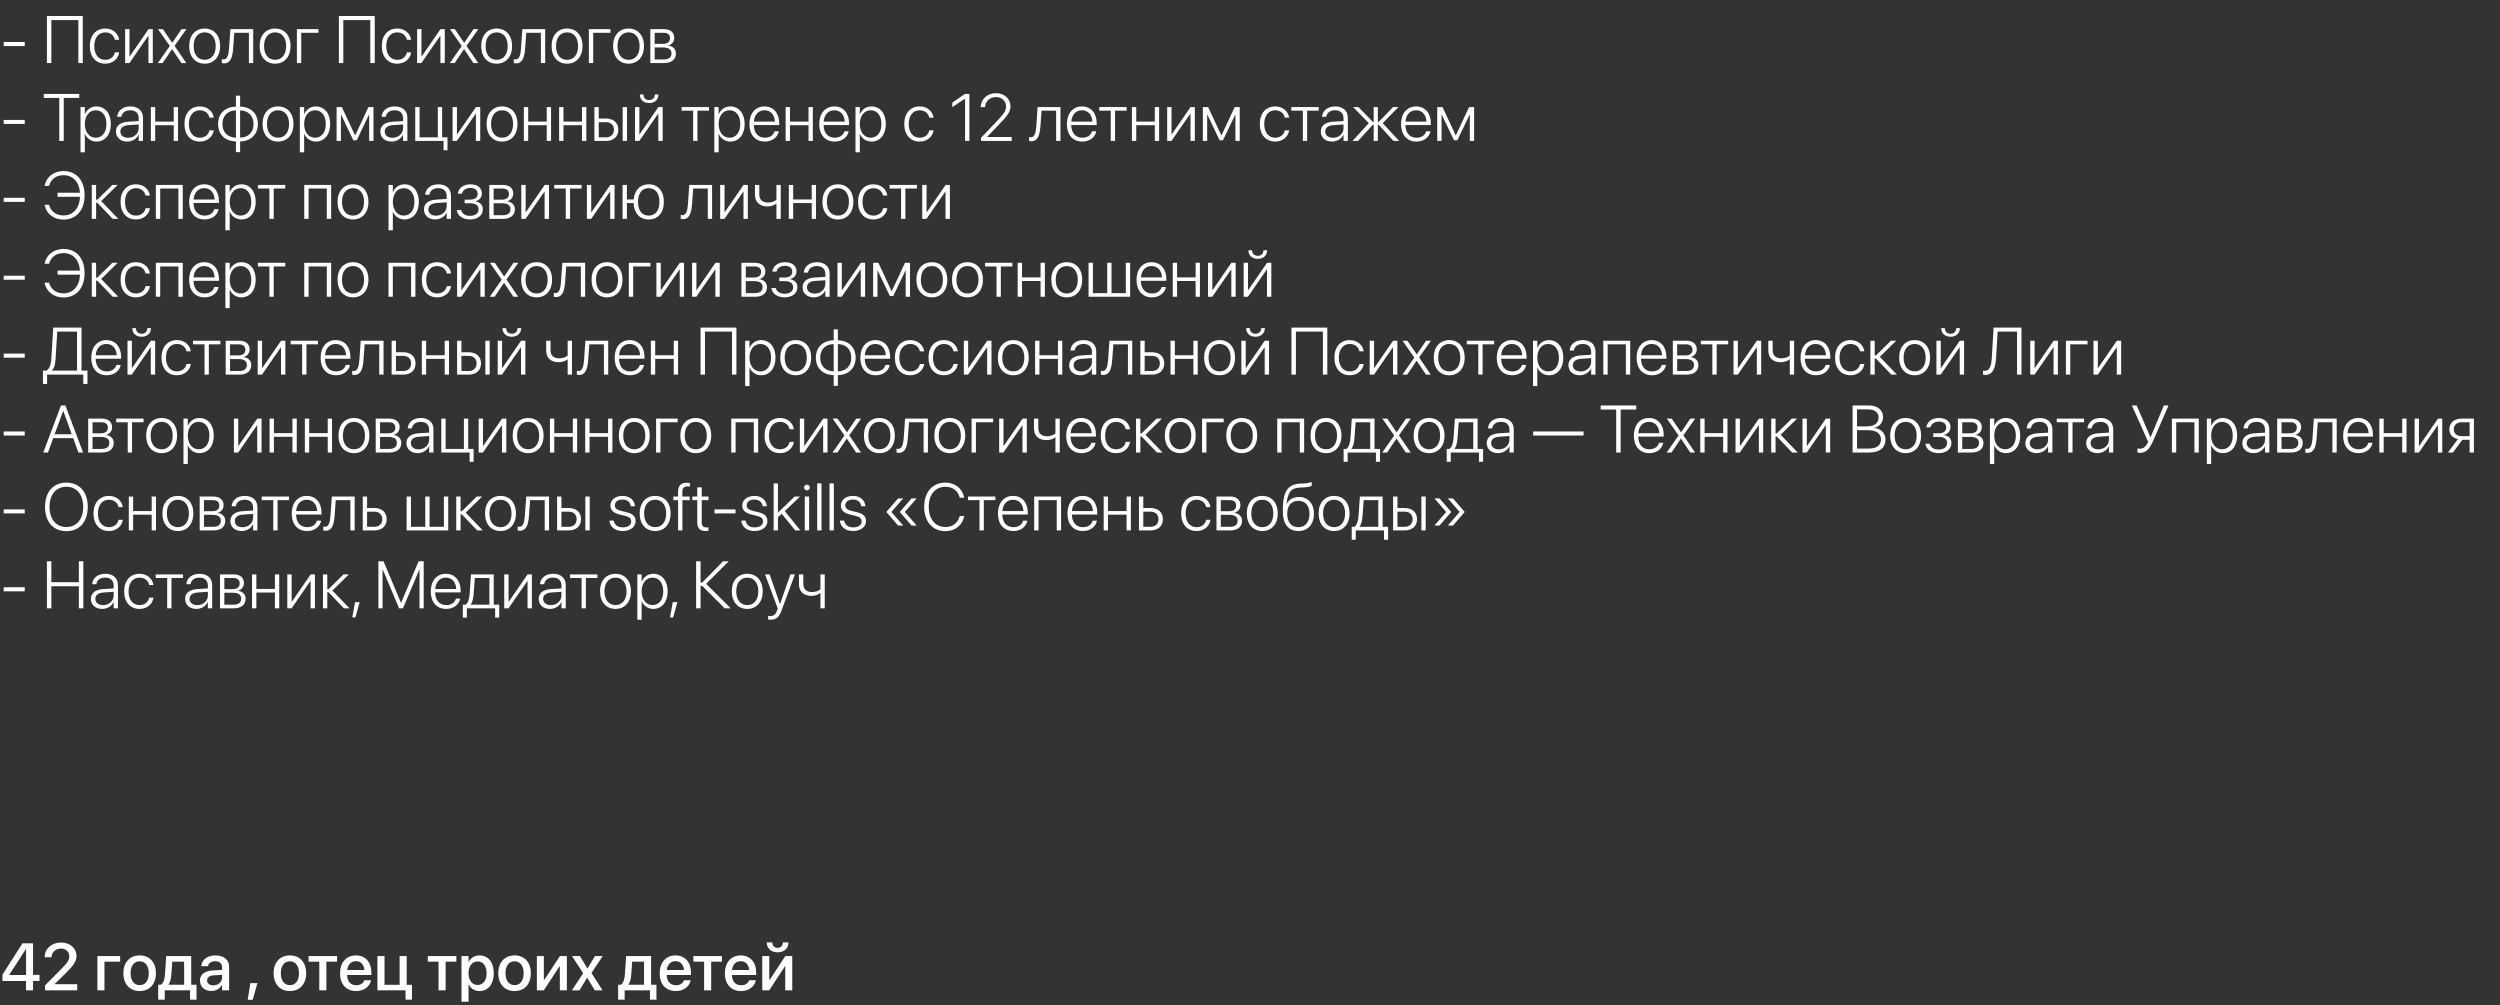 <?xml version="1.0" encoding="UTF-8"?> <svg xmlns="http://www.w3.org/2000/svg" width="674" height="271" viewBox="0 0 674 271" fill="none"><rect x="0" y="0" width="674" height="271" fill="#333333" stroke="none"/> <path d="M1.002 12.421H6.671V11.331H1.002V12.421ZM22.315 17V4.317H12.648V17H13.843V5.407H21.12V17H22.315ZM28.38 17.167C30.375 17.167 31.843 15.91 32.115 14.205L32.124 14.135H30.973L30.955 14.205C30.683 15.348 29.742 16.13 28.38 16.13C26.605 16.13 25.418 14.741 25.418 12.438V12.43C25.418 10.162 26.587 8.729 28.371 8.729C29.795 8.729 30.7 9.582 30.955 10.654L30.973 10.725H32.115L32.106 10.646C31.878 9.072 30.498 7.692 28.371 7.692C25.866 7.692 24.223 9.538 24.223 12.412V12.421C24.223 15.33 25.84 17.167 28.38 17.167ZM33.741 17H34.893L39.973 9.661H40.025V17H41.194V7.859H40.043L34.972 15.207H34.91V7.859H33.741V17ZM42.557 17H43.866L46.38 13.247H46.406L48.911 17H50.221L47.057 12.359L50.256 7.859H48.938L46.45 11.524H46.415L43.91 7.859H42.592L45.773 12.403L42.557 17ZM55.178 17.167C57.665 17.167 59.344 15.339 59.344 12.43V12.412C59.344 9.503 57.656 7.692 55.178 7.692C52.69 7.692 51.012 9.512 51.012 12.412V12.43C51.012 15.33 52.682 17.158 55.178 17.167ZM55.187 16.13C53.385 16.121 52.207 14.75 52.207 12.43V12.412C52.207 10.109 53.394 8.729 55.178 8.729C56.962 8.729 58.157 10.101 58.157 12.412V12.43C58.157 14.741 56.971 16.13 55.187 16.13ZM62.859 13.062L63.167 8.835H67.105V17H68.265V7.859H62.112L61.752 13.027C61.629 14.794 61.286 16.016 60.293 16.016C60.073 16.016 59.906 15.98 59.81 15.945V17C59.933 17.044 60.152 17.088 60.398 17.088C62.174 17.088 62.684 15.427 62.859 13.062ZM74.162 17.167C76.649 17.167 78.328 15.339 78.328 12.43V12.412C78.328 9.503 76.641 7.692 74.162 7.692C71.675 7.692 69.996 9.512 69.996 12.412V12.43C69.996 15.33 71.666 17.158 74.162 17.167ZM74.171 16.13C72.369 16.121 71.191 14.75 71.191 12.43V12.412C71.191 10.109 72.378 8.729 74.162 8.729C75.946 8.729 77.142 10.101 77.142 12.412V12.43C77.142 14.741 75.955 16.13 74.171 16.13ZM85.86 8.835V7.859H80.042V17H81.211V8.835H85.86ZM101.03 17V4.317H91.362V17H92.558V5.407H99.835V17H101.03ZM107.095 17.167C109.09 17.167 110.558 15.91 110.83 14.205L110.839 14.135H109.688L109.67 14.205C109.397 15.348 108.457 16.13 107.095 16.13C105.319 16.13 104.133 14.741 104.133 12.438V12.43C104.133 10.162 105.302 8.729 107.086 8.729C108.51 8.729 109.415 9.582 109.67 10.654L109.688 10.725H110.83L110.821 10.646C110.593 9.072 109.213 7.692 107.086 7.692C104.581 7.692 102.938 9.538 102.938 12.412V12.421C102.938 15.33 104.555 17.167 107.095 17.167ZM112.456 17H113.607L118.688 9.661H118.74V17H119.909V7.859H118.758L113.687 15.207H113.625V7.859H112.456V17ZM121.271 17H122.581L125.095 13.247H125.121L127.626 17H128.936L125.771 12.359L128.971 7.859H127.652L125.165 11.524H125.13L122.625 7.859H121.307L124.488 12.403L121.271 17ZM133.893 17.167C136.38 17.167 138.059 15.339 138.059 12.43V12.412C138.059 9.503 136.371 7.692 133.893 7.692C131.405 7.692 129.727 9.512 129.727 12.412V12.43C129.727 15.33 131.396 17.158 133.893 17.167ZM133.901 16.13C132.1 16.121 130.922 14.75 130.922 12.43V12.412C130.922 10.109 132.108 8.729 133.893 8.729C135.677 8.729 136.872 10.101 136.872 12.412V12.43C136.872 14.741 135.686 16.13 133.901 16.13ZM141.574 13.062L141.882 8.835H145.819V17H146.979V7.859H140.827L140.467 13.027C140.344 14.794 140.001 16.016 139.008 16.016C138.788 16.016 138.621 15.98 138.524 15.945V17C138.647 17.044 138.867 17.088 139.113 17.088C140.889 17.088 141.398 15.427 141.574 13.062ZM152.877 17.167C155.364 17.167 157.043 15.339 157.043 12.43V12.412C157.043 9.503 155.355 7.692 152.877 7.692C150.39 7.692 148.711 9.512 148.711 12.412V12.43C148.711 15.33 150.381 17.158 152.877 17.167ZM152.886 16.13C151.084 16.121 149.906 14.75 149.906 12.43V12.412C149.906 10.109 151.093 8.729 152.877 8.729C154.661 8.729 155.856 10.101 155.856 12.412V12.43C155.856 14.741 154.67 16.13 152.886 16.13ZM164.575 8.835V7.859H158.757V17H159.926V8.835H164.575ZM169.453 17.167C171.94 17.167 173.619 15.339 173.619 12.43V12.412C173.619 9.503 171.932 7.692 169.453 7.692C166.966 7.692 165.287 9.512 165.287 12.412V12.43C165.287 15.33 166.957 17.158 169.453 17.167ZM169.462 16.13C167.66 16.121 166.482 14.75 166.482 12.43V12.412C166.482 10.109 167.669 8.729 169.453 8.729C171.237 8.729 172.433 10.101 172.433 12.412V12.43C172.433 14.741 171.246 16.13 169.462 16.13ZM175.333 17H179.068C181.037 17 182.224 16.042 182.224 14.416V14.398C182.224 13.203 181.362 12.421 180.185 12.28V12.227C181.116 12.043 181.784 11.19 181.784 10.188V10.171C181.784 8.747 180.738 7.859 179.024 7.859H175.333V17ZM176.502 11.823V8.835H178.875C180 8.835 180.633 9.354 180.633 10.276V10.294C180.633 11.287 179.956 11.823 178.699 11.823H176.502ZM176.502 16.024V12.799H178.761C180.229 12.799 181.037 13.317 181.037 14.372V14.39C181.037 15.471 180.316 16.024 178.972 16.024H176.502ZM1.002 33.421H6.671V32.331H1.002V33.421ZM15.979 38H17.183V26.407H21.375V25.317H11.795V26.407H15.979V38ZM21.709 41.076H22.869V36.093H22.904C23.405 37.315 24.565 38.167 26.024 38.167C28.318 38.167 29.883 36.304 29.883 33.438V33.43C29.883 30.573 28.327 28.692 26.007 28.692C24.539 28.692 23.414 29.554 22.904 30.793H22.869V28.859H21.709V41.076ZM25.805 37.13C24.091 37.13 22.869 35.645 22.869 33.438V33.43C22.869 31.215 24.082 29.73 25.805 29.73C27.562 29.73 28.696 31.171 28.696 33.43V33.438C28.696 35.68 27.562 37.13 25.805 37.13ZM34.295 38.167C35.648 38.167 36.852 37.42 37.353 36.33H37.389V38H38.549V31.742C38.549 29.87 37.239 28.692 35.148 28.692C33.082 28.692 31.781 29.817 31.605 31.391L31.597 31.496H32.722L32.739 31.408C32.933 30.371 33.803 29.73 35.13 29.73C36.554 29.73 37.389 30.529 37.389 31.848V32.639L34.541 32.815C32.44 32.955 31.263 33.895 31.263 35.451V35.469C31.263 37.086 32.493 38.167 34.295 38.167ZM32.449 35.469V35.451C32.449 34.449 33.249 33.825 34.682 33.737L37.389 33.553V34.563C37.389 36.023 36.132 37.148 34.532 37.148C33.293 37.148 32.449 36.471 32.449 35.469ZM46.837 38H47.997V28.859H46.837V32.779H41.836V28.859H40.667V38H41.836V33.755H46.837V38ZM53.886 38.167C55.881 38.167 57.349 36.91 57.621 35.205L57.63 35.135H56.478L56.461 35.205C56.188 36.348 55.248 37.13 53.886 37.13C52.11 37.13 50.924 35.741 50.924 33.438V33.43C50.924 31.162 52.093 29.73 53.877 29.73C55.301 29.73 56.206 30.582 56.461 31.654L56.478 31.725H57.621L57.612 31.645C57.384 30.072 56.004 28.692 53.877 28.692C51.372 28.692 49.728 30.538 49.728 33.412V33.421C49.728 36.33 51.346 38.167 53.886 38.167ZM63.606 41.023H64.731V38.132C67.606 38.079 69.522 36.277 69.522 33.447V33.43C69.522 30.591 67.614 28.807 64.731 28.745V25.792H63.606V28.745C60.715 28.807 58.799 30.591 58.799 33.43V33.447C58.799 36.286 60.706 38.07 63.606 38.132V41.023ZM63.606 37.121C61.4 37.06 59.968 35.688 59.968 33.447V33.43C59.968 31.189 61.4 29.809 63.606 29.756V37.121ZM64.731 37.121V29.756C66.929 29.817 68.353 31.189 68.353 33.43V33.447C68.353 35.697 66.929 37.068 64.731 37.121ZM74.953 38.167C77.44 38.167 79.119 36.339 79.119 33.43V33.412C79.119 30.503 77.432 28.692 74.953 28.692C72.466 28.692 70.787 30.512 70.787 33.412V33.43C70.787 36.33 72.457 38.158 74.953 38.167ZM74.962 37.13C73.16 37.121 71.982 35.75 71.982 33.43V33.412C71.982 31.109 73.169 29.73 74.953 29.73C76.737 29.73 77.933 31.101 77.933 33.412V33.43C77.933 35.741 76.746 37.13 74.962 37.13ZM80.842 41.076H82.002V36.093H82.037C82.538 37.315 83.698 38.167 85.157 38.167C87.451 38.167 89.016 36.304 89.016 33.438V33.43C89.016 30.573 87.46 28.692 85.14 28.692C83.672 28.692 82.547 29.554 82.037 30.793H82.002V28.859H80.842V41.076ZM84.938 37.13C83.224 37.13 82.002 35.645 82.002 33.438V33.43C82.002 31.215 83.215 29.73 84.938 29.73C86.695 29.73 87.829 31.171 87.829 33.43V33.438C87.829 35.68 86.695 37.13 84.938 37.13ZM91.916 38V30.916H91.96L95.265 37.815H96.17L99.475 30.916H99.527V38H100.688V28.859H99.334L95.774 36.471H95.713L92.162 28.859H90.747V38H91.916ZM105.574 38.167C106.928 38.167 108.132 37.42 108.633 36.33H108.668V38H109.828V31.742C109.828 29.87 108.519 28.692 106.427 28.692C104.361 28.692 103.061 29.817 102.885 31.391L102.876 31.496H104.001L104.019 31.408C104.212 30.371 105.082 29.73 106.409 29.73C107.833 29.73 108.668 30.529 108.668 31.848V32.639L105.82 32.815C103.72 32.955 102.542 33.895 102.542 35.451V35.469C102.542 37.086 103.772 38.167 105.574 38.167ZM103.729 35.469V35.451C103.729 34.449 104.528 33.825 105.961 33.737L108.668 33.553V34.563C108.668 36.023 107.411 37.148 105.812 37.148C104.572 37.148 103.729 36.471 103.729 35.469ZM119.584 40.505H120.647V37.024H119.197V28.859H118.037V37.024H113.115V28.859H111.946V38H119.584V40.505ZM122.019 38H123.17L128.25 30.661H128.303V38H129.472V28.859H128.32L123.249 36.207H123.188V28.859H122.019V38ZM135.352 38.167C137.839 38.167 139.518 36.339 139.518 33.43V33.412C139.518 30.503 137.83 28.692 135.352 28.692C132.864 28.692 131.186 30.512 131.186 33.412V33.43C131.186 36.33 132.855 38.158 135.352 38.167ZM135.36 37.13C133.559 37.121 132.381 35.75 132.381 33.43V33.412C132.381 31.109 133.567 29.73 135.352 29.73C137.136 29.73 138.331 31.101 138.331 33.412V33.43C138.331 35.741 137.145 37.13 135.36 37.13ZM147.401 38H148.562V28.859H147.401V32.779H142.4V28.859H141.231V38H142.4V33.755H147.401V38ZM156.911 38H158.071V28.859H156.911V32.779H151.91V28.859H150.741V38H151.91V33.755H156.911V38ZM160.251 38H163.389C165.401 38 166.702 36.831 166.702 34.985V34.968C166.702 33.122 165.401 31.962 163.389 31.962H161.42V28.859H160.251V38ZM167.871 38H169.04V28.859H167.871V38ZM163.371 32.938C164.681 32.938 165.516 33.737 165.516 34.968V34.985C165.516 36.216 164.689 37.024 163.371 37.024H161.42V32.938H163.371ZM174.999 27.787C176.555 27.787 177.521 26.82 177.521 25.493V25.467H176.537V25.502C176.537 26.328 175.975 26.979 175.008 26.979C174.015 26.979 173.479 26.328 173.479 25.502V25.467H172.494V25.493C172.494 26.82 173.461 27.787 174.999 27.787ZM171.202 38H172.354L177.434 30.661H177.486V38H178.655V28.859H177.504L172.433 36.207H172.371V28.859H171.202V38ZM191.145 28.859H183.771V29.835H186.873V38H188.033V29.835H191.145V28.859ZM192.586 41.076H193.746V36.093H193.781C194.282 37.315 195.442 38.167 196.901 38.167C199.195 38.167 200.76 36.304 200.76 33.438V33.43C200.76 30.573 199.204 28.692 196.884 28.692C195.416 28.692 194.291 29.554 193.781 30.793H193.746V28.859H192.586V41.076ZM196.682 37.13C194.968 37.13 193.746 35.645 193.746 33.438V33.43C193.746 31.215 194.959 29.73 196.682 29.73C198.439 29.73 199.573 31.171 199.573 33.43V33.438C199.573 35.68 198.439 37.13 196.682 37.13ZM206.2 38.167C208.178 38.167 209.637 37.033 209.953 35.469L209.971 35.381H208.819L208.802 35.46C208.503 36.453 207.571 37.13 206.227 37.13C204.425 37.13 203.256 35.891 203.221 33.711H210.085V33.254C210.085 30.52 208.547 28.692 206.104 28.692C203.66 28.692 202.043 30.582 202.043 33.447V33.456C202.043 36.348 203.634 38.167 206.2 38.167ZM206.095 29.73C207.659 29.73 208.784 30.793 208.916 32.788H203.238C203.379 30.846 204.539 29.73 206.095 29.73ZM217.978 38H219.138V28.859H217.978V32.779H212.977V28.859H211.808V38H212.977V33.755H217.978V38ZM225.026 38.167C227.004 38.167 228.463 37.033 228.779 35.469L228.797 35.381H227.646L227.628 35.46C227.329 36.453 226.397 37.13 225.053 37.13C223.251 37.13 222.082 35.891 222.047 33.711H228.911V33.254C228.911 30.52 227.373 28.692 224.93 28.692C222.486 28.692 220.869 30.582 220.869 33.447V33.456C220.869 36.348 222.46 38.167 225.026 38.167ZM224.921 29.73C226.485 29.73 227.61 30.793 227.742 32.788H222.064C222.205 30.846 223.365 29.73 224.921 29.73ZM230.643 41.076H231.803V36.093H231.838C232.339 37.315 233.499 38.167 234.958 38.167C237.252 38.167 238.816 36.304 238.816 33.438V33.43C238.816 30.573 237.261 28.692 234.94 28.692C233.473 28.692 232.348 29.554 231.838 30.793H231.803V28.859H230.643V41.076ZM234.738 37.13C233.024 37.13 231.803 35.645 231.803 33.438V33.43C231.803 31.215 233.016 29.73 234.738 29.73C236.496 29.73 237.63 31.171 237.63 33.43V33.438C237.63 35.68 236.496 37.13 234.738 37.13ZM247.948 38.167C249.943 38.167 251.411 36.91 251.684 35.205L251.692 35.135H250.541L250.523 35.205C250.251 36.348 249.311 37.13 247.948 37.13C246.173 37.13 244.986 35.741 244.986 33.438V33.43C244.986 31.162 246.155 29.73 247.939 29.73C249.363 29.73 250.269 30.582 250.523 31.654L250.541 31.725H251.684L251.675 31.645C251.446 30.072 250.066 28.692 247.939 28.692C245.435 28.692 243.791 30.538 243.791 33.412V33.421C243.791 36.33 245.408 38.167 247.948 38.167ZM260.183 38H261.343V25.317H260.165L256.746 27.664V28.886L260.147 26.601H260.183V38ZM264.48 38H272.751V36.928H266.15V36.884L269.543 33.351C271.793 31.03 272.426 29.993 272.426 28.631V28.613C272.426 26.645 270.782 25.115 268.523 25.115C266.238 25.115 264.454 26.68 264.419 28.798V28.877H265.579L265.588 28.807C265.623 27.321 266.854 26.17 268.55 26.17C270.097 26.17 271.222 27.233 271.23 28.666V28.684C271.23 29.791 270.782 30.556 268.963 32.445L264.48 37.156V38ZM280.494 34.062L280.802 29.835H284.739V38H285.899V28.859H279.747L279.387 34.027C279.264 35.794 278.921 37.016 277.928 37.016C277.708 37.016 277.541 36.98 277.444 36.945V38C277.567 38.044 277.787 38.088 278.033 38.088C279.809 38.088 280.318 36.427 280.494 34.062ZM291.788 38.167C293.766 38.167 295.225 37.033 295.541 35.469L295.559 35.381H294.407L294.39 35.46C294.091 36.453 293.159 37.13 291.814 37.13C290.013 37.13 288.844 35.891 288.809 33.711H295.673V33.254C295.673 30.52 294.135 28.692 291.691 28.692C289.248 28.692 287.631 30.582 287.631 33.447V33.456C287.631 36.348 289.222 38.167 291.788 38.167ZM291.683 29.73C293.247 29.73 294.372 30.793 294.504 32.788H288.826C288.967 30.846 290.127 29.73 291.683 29.73ZM303.732 28.859H296.358V29.835H299.461V38H300.621V29.835H303.732V28.859ZM311.335 38H312.495V28.859H311.335V32.779H306.334V28.859H305.165V38H306.334V33.755H311.335V38ZM314.675 38H315.826L320.906 30.661H320.959V38H322.128V28.859H320.977L315.905 36.207H315.844V28.859H314.675V38ZM325.459 38V30.916H325.503L328.808 37.815H329.713L333.018 30.916H333.07V38H334.23V28.859H332.877L329.317 36.471H329.256L325.705 28.859H324.29V38H325.459ZM343.802 38.167C345.797 38.167 347.265 36.91 347.537 35.205L347.546 35.135H346.395L346.377 35.205C346.104 36.348 345.164 37.13 343.802 37.13C342.026 37.13 340.84 35.741 340.84 33.438V33.43C340.84 31.162 342.009 29.73 343.793 29.73C345.217 29.73 346.122 30.582 346.377 31.654L346.395 31.725H347.537L347.528 31.645C347.3 30.072 345.92 28.692 343.793 28.692C341.288 28.692 339.645 30.538 339.645 33.412V33.421C339.645 36.33 341.262 38.167 343.802 38.167ZM355.518 28.859H348.144V29.835H351.246V38H352.406V29.835H355.518V28.859ZM359.121 38.167C360.475 38.167 361.679 37.42 362.18 36.33H362.215V38H363.375V31.742C363.375 29.87 362.065 28.692 359.974 28.692C357.908 28.692 356.607 29.817 356.432 31.391L356.423 31.496H357.548L357.565 31.408C357.759 30.371 358.629 29.73 359.956 29.73C361.38 29.73 362.215 30.529 362.215 31.848V32.639L359.367 32.815C357.267 32.955 356.089 33.895 356.089 35.451V35.469C356.089 37.086 357.319 38.167 359.121 38.167ZM357.275 35.469V35.451C357.275 34.449 358.075 33.825 359.508 33.737L362.215 33.553V34.563C362.215 36.023 360.958 37.148 359.358 37.148C358.119 37.148 357.275 36.471 357.275 35.469ZM366.135 38L370.107 33.641H370.345V38H371.47V33.641H371.707L375.68 38H377.2L372.779 33.201L377.016 28.859H375.574L371.707 32.867H371.47V28.859H370.345V32.867H370.107L366.24 28.859H364.79L369.035 33.201L364.623 38H366.135ZM381.876 38.167C383.854 38.167 385.312 37.033 385.629 35.469L385.646 35.381H384.495L384.478 35.46C384.179 36.453 383.247 37.13 381.902 37.13C380.101 37.13 378.932 35.891 378.896 33.711H385.761V33.254C385.761 30.52 384.223 28.692 381.779 28.692C379.336 28.692 377.719 30.582 377.719 33.447V33.456C377.719 36.348 379.31 38.167 381.876 38.167ZM381.771 29.73C383.335 29.73 384.46 30.793 384.592 32.788H378.914C379.055 30.846 380.215 29.73 381.771 29.73ZM388.652 38V30.916H388.696L392.001 37.815H392.906L396.211 30.916H396.264V38H397.424V28.859H396.07L392.511 36.471H392.449L388.898 28.859H387.483V38H388.652ZM1.002 54.421H6.671V53.331H1.002V54.421ZM17.112 59.202C20.584 59.202 22.808 56.636 22.808 52.654V52.645C22.808 48.647 20.602 46.115 17.112 46.115C14.528 46.115 12.498 47.688 12.032 50.018L12.015 50.105H13.219L13.245 50.026C13.764 48.26 15.188 47.231 17.112 47.231C19.67 47.231 21.34 49.051 21.56 51.96H15.53V53.05H21.577C21.445 56.117 19.731 58.086 17.112 58.086C15.188 58.086 13.764 57.058 13.245 55.291L13.219 55.212H12.015L12.032 55.3C12.498 57.647 14.52 59.202 17.112 59.202ZM26.235 54.667L30.393 59H31.895L27.281 54.21L31.72 49.859H30.278L26.235 53.841H25.91V49.859H24.741V59H25.91V54.667H26.235ZM36.659 59.167C38.654 59.167 40.122 57.91 40.395 56.205L40.403 56.135H39.252L39.234 56.205C38.962 57.348 38.022 58.13 36.659 58.13C34.884 58.13 33.697 56.741 33.697 54.438V54.43C33.697 52.162 34.866 50.73 36.65 50.73C38.074 50.73 38.98 51.582 39.234 52.654L39.252 52.725H40.395L40.386 52.645C40.157 51.072 38.777 49.692 36.65 49.692C34.145 49.692 32.502 51.538 32.502 54.412V54.421C32.502 57.33 34.119 59.167 36.659 59.167ZM42.02 59H43.19V50.835H48.102V59H49.272V49.859H42.02V59ZM55.151 59.167C57.129 59.167 58.588 58.033 58.904 56.469L58.922 56.381H57.77L57.753 56.46C57.454 57.453 56.523 58.13 55.178 58.13C53.376 58.13 52.207 56.891 52.172 54.711H59.036V54.254C59.036 51.52 57.498 49.692 55.055 49.692C52.611 49.692 50.994 51.582 50.994 54.447V54.456C50.994 57.348 52.585 59.167 55.151 59.167ZM55.046 50.73C56.61 50.73 57.735 51.793 57.867 53.788H52.19C52.33 51.846 53.49 50.73 55.046 50.73ZM60.768 62.076H61.928V57.093H61.963C62.464 58.315 63.624 59.167 65.083 59.167C67.377 59.167 68.941 57.304 68.941 54.438V54.43C68.941 51.573 67.386 49.692 65.065 49.692C63.598 49.692 62.473 50.554 61.963 51.793H61.928V49.859H60.768V62.076ZM64.863 58.13C63.149 58.13 61.928 56.645 61.928 54.438V54.43C61.928 52.215 63.141 50.73 64.863 50.73C66.621 50.73 67.755 52.171 67.755 54.43V54.438C67.755 56.68 66.621 58.13 64.863 58.13ZM76.904 49.859H69.53V50.835H72.633V59H73.793V50.835H76.904V49.859ZM82.028 59H83.197V50.835H88.11V59H89.279V49.859H82.028V59ZM95.168 59.167C97.655 59.167 99.334 57.339 99.334 54.43V54.412C99.334 51.503 97.647 49.692 95.168 49.692C92.681 49.692 91.002 51.512 91.002 54.412V54.43C91.002 57.33 92.672 59.158 95.168 59.167ZM95.177 58.13C93.375 58.121 92.197 56.75 92.197 54.43V54.412C92.197 52.109 93.384 50.73 95.168 50.73C96.952 50.73 98.147 52.101 98.147 54.412V54.43C98.147 56.741 96.961 58.13 95.177 58.13ZM104.748 62.076H105.908V57.093H105.943C106.444 58.315 107.604 59.167 109.063 59.167C111.357 59.167 112.922 57.304 112.922 54.438V54.43C112.922 51.573 111.366 49.692 109.046 49.692C107.578 49.692 106.453 50.554 105.943 51.793H105.908V49.859H104.748V62.076ZM108.844 58.13C107.13 58.13 105.908 56.645 105.908 54.438V54.43C105.908 52.215 107.121 50.73 108.844 50.73C110.602 50.73 111.735 52.171 111.735 54.43V54.438C111.735 56.68 110.602 58.13 108.844 58.13ZM117.334 59.167C118.688 59.167 119.892 58.42 120.393 57.33H120.428V59H121.588V52.742C121.588 50.87 120.278 49.692 118.187 49.692C116.121 49.692 114.82 50.817 114.645 52.391L114.636 52.496H115.761L115.778 52.408C115.972 51.371 116.842 50.73 118.169 50.73C119.593 50.73 120.428 51.529 120.428 52.848V53.639L117.58 53.815C115.479 53.955 114.302 54.895 114.302 56.451V56.469C114.302 58.086 115.532 59.167 117.334 59.167ZM115.488 56.469V56.451C115.488 55.449 116.288 54.825 117.721 54.737L120.428 54.553V55.563C120.428 57.023 119.171 58.148 117.571 58.148C116.332 58.148 115.488 57.471 115.488 56.469ZM126.721 59.167C128.777 59.167 130.166 58.095 130.166 56.398V56.381C130.166 55.212 129.375 54.491 128.197 54.28V54.219C129.199 54.017 129.92 53.199 129.92 52.171V52.153C129.92 50.642 128.742 49.692 126.817 49.692C124.901 49.692 123.662 50.703 123.425 52.136L123.407 52.215H124.541L124.559 52.153C124.743 51.301 125.578 50.668 126.817 50.668C128.039 50.668 128.777 51.266 128.777 52.232V52.25C128.777 53.252 128.048 53.823 126.686 53.823H125.271V54.799H126.686C128.188 54.799 129.015 55.317 129.015 56.442V56.46C129.015 57.532 128.109 58.191 126.721 58.191C125.42 58.191 124.603 57.602 124.356 56.732L124.321 56.636H123.152L123.161 56.715C123.381 58.165 124.743 59.167 126.721 59.167ZM131.915 59H135.65C137.619 59 138.806 58.042 138.806 56.416V56.398C138.806 55.203 137.944 54.421 136.767 54.28V54.227C137.698 54.043 138.366 53.19 138.366 52.188V52.171C138.366 50.747 137.32 49.859 135.606 49.859H131.915V59ZM133.084 53.823V50.835H135.457C136.582 50.835 137.215 51.353 137.215 52.276V52.294C137.215 53.287 136.538 53.823 135.281 53.823H133.084ZM133.084 58.024V54.799H135.343C136.811 54.799 137.619 55.317 137.619 56.372V56.39C137.619 57.471 136.898 58.024 135.554 58.024H133.084ZM140.546 59H141.697L146.777 51.661H146.83V59H147.999V49.859H146.848L141.776 57.207H141.715V49.859H140.546V59ZM156.797 49.859H149.423V50.835H152.525V59H153.686V50.835H156.797V49.859ZM158.229 59H159.381L164.461 51.661H164.514V59H165.683V49.859H164.531L159.46 57.207H159.398V49.859H158.229V59ZM167.845 59H169.014V54.755H170.815C170.938 57.497 172.477 59.167 174.894 59.167C177.398 59.167 178.972 57.356 178.972 54.438V54.421C178.972 51.494 177.398 49.692 174.894 49.692C172.582 49.692 171.07 51.239 170.842 53.779H169.014V49.859H167.845V59ZM174.894 58.13C173.092 58.13 172.002 56.75 172.002 54.438V54.421C172.002 52.109 173.092 50.73 174.894 50.73C176.695 50.73 177.785 52.109 177.785 54.421V54.438C177.785 56.75 176.695 58.13 174.894 58.13ZM186.574 55.062L186.882 50.835H190.819V59H191.979V49.859H185.827L185.467 55.027C185.344 56.794 185.001 58.016 184.008 58.016C183.788 58.016 183.621 57.98 183.524 57.945V59C183.647 59.044 183.867 59.088 184.113 59.088C185.889 59.088 186.398 57.427 186.574 55.062ZM194.159 59H195.311L200.391 51.661H200.443V59H201.612V49.859H200.461L195.39 57.207H195.328V49.859H194.159V59ZM210.489 59V49.859H209.329V53.832C208.846 54.324 208.002 54.614 207.079 54.614C205.506 54.614 204.706 53.815 204.706 52.382V49.859H203.537V52.461C203.537 54.386 204.671 55.651 206.877 55.651C207.844 55.651 208.723 55.37 209.285 54.878H209.329V59H210.489ZM218.839 59H219.999V49.859H218.839V53.779H213.838V49.859H212.669V59H213.838V54.755H218.839V59ZM225.896 59.167C228.384 59.167 230.062 57.339 230.062 54.43V54.412C230.062 51.503 228.375 49.692 225.896 49.692C223.409 49.692 221.73 51.512 221.73 54.412V54.43C221.73 57.33 223.4 59.158 225.896 59.167ZM225.905 58.13C224.104 58.121 222.926 56.75 222.926 54.43V54.412C222.926 52.109 224.112 50.73 225.896 50.73C227.681 50.73 228.876 52.101 228.876 54.412V54.43C228.876 56.741 227.689 58.13 225.905 58.13ZM235.485 59.167C237.48 59.167 238.948 57.91 239.221 56.205L239.229 56.135H238.078L238.061 56.205C237.788 57.348 236.848 58.13 235.485 58.13C233.71 58.13 232.523 56.741 232.523 54.438V54.43C232.523 52.162 233.692 50.73 235.477 50.73C236.9 50.73 237.806 51.582 238.061 52.654L238.078 52.725H239.221L239.212 52.645C238.983 51.072 237.604 49.692 235.477 49.692C232.972 49.692 231.328 51.538 231.328 54.412V54.421C231.328 57.33 232.945 59.167 235.485 59.167ZM247.201 49.859H239.827V50.835H242.93V59H244.09V50.835H247.201V49.859ZM248.634 59H249.785L254.865 51.661H254.918V59H256.087V49.859H254.936L249.864 57.207H249.803V49.859H248.634V59ZM1.002 75.421H6.671V74.331H1.002V75.421ZM17.112 80.202C20.584 80.202 22.808 77.636 22.808 73.654V73.645C22.808 69.647 20.602 67.115 17.112 67.115C14.528 67.115 12.498 68.689 12.032 71.018L12.015 71.106H13.219L13.245 71.026C13.764 69.26 15.188 68.231 17.112 68.231C19.67 68.231 21.34 70.051 21.56 72.96H15.53V74.05H21.577C21.445 77.117 19.731 79.086 17.112 79.086C15.188 79.086 13.764 78.058 13.245 76.291L13.219 76.212H12.015L12.032 76.3C12.498 78.647 14.52 80.202 17.112 80.202ZM26.235 75.667L30.393 80H31.895L27.281 75.21L31.72 70.859H30.278L26.235 74.841H25.91V70.859H24.741V80H25.91V75.667H26.235ZM36.659 80.167C38.654 80.167 40.122 78.91 40.395 77.205L40.403 77.135H39.252L39.234 77.205C38.962 78.348 38.022 79.13 36.659 79.13C34.884 79.13 33.697 77.741 33.697 75.439V75.43C33.697 73.162 34.866 71.73 36.65 71.73C38.074 71.73 38.98 72.582 39.234 73.654L39.252 73.725H40.395L40.386 73.645C40.157 72.072 38.777 70.692 36.65 70.692C34.145 70.692 32.502 72.538 32.502 75.412V75.421C32.502 78.33 34.119 80.167 36.659 80.167ZM42.02 80H43.19V71.835H48.102V80H49.272V70.859H42.02V80ZM55.151 80.167C57.129 80.167 58.588 79.033 58.904 77.469L58.922 77.381H57.77L57.753 77.46C57.454 78.453 56.523 79.13 55.178 79.13C53.376 79.13 52.207 77.891 52.172 75.711H59.036V75.254C59.036 72.52 57.498 70.692 55.055 70.692C52.611 70.692 50.994 72.582 50.994 75.447V75.456C50.994 78.348 52.585 80.167 55.151 80.167ZM55.046 71.73C56.61 71.73 57.735 72.793 57.867 74.788H52.19C52.33 72.846 53.49 71.73 55.046 71.73ZM60.768 83.076H61.928V78.093H61.963C62.464 79.314 63.624 80.167 65.083 80.167C67.377 80.167 68.941 78.304 68.941 75.439V75.43C68.941 72.573 67.386 70.692 65.065 70.692C63.598 70.692 62.473 71.554 61.963 72.793H61.928V70.859H60.768V83.076ZM64.863 79.13C63.149 79.13 61.928 77.644 61.928 75.439V75.43C61.928 73.215 63.141 71.73 64.863 71.73C66.621 71.73 67.755 73.171 67.755 75.43V75.439C67.755 77.68 66.621 79.13 64.863 79.13ZM76.904 70.859H69.53V71.835H72.633V80H73.793V71.835H76.904V70.859ZM82.028 80H83.197V71.835H88.11V80H89.279V70.859H82.028V80ZM95.168 80.167C97.655 80.167 99.334 78.339 99.334 75.43V75.412C99.334 72.503 97.647 70.692 95.168 70.692C92.681 70.692 91.002 72.512 91.002 75.412V75.43C91.002 78.33 92.672 80.158 95.168 80.167ZM95.177 79.13C93.375 79.121 92.197 77.75 92.197 75.43V75.412C92.197 73.109 93.384 71.73 95.168 71.73C96.952 71.73 98.147 73.101 98.147 75.412V75.43C98.147 77.741 96.961 79.13 95.177 79.13ZM104.739 80H105.908V71.835H110.821V80H111.99V70.859H104.739V80ZM117.87 80.167C119.865 80.167 121.333 78.91 121.605 77.205L121.614 77.135H120.463L120.445 77.205C120.173 78.348 119.232 79.13 117.87 79.13C116.095 79.13 114.908 77.741 114.908 75.439V75.43C114.908 73.162 116.077 71.73 117.861 71.73C119.285 71.73 120.19 72.582 120.445 73.654L120.463 73.725H121.605L121.597 73.645C121.368 72.072 119.988 70.692 117.861 70.692C115.356 70.692 113.713 72.538 113.713 75.412V75.421C113.713 78.33 115.33 80.167 117.87 80.167ZM123.231 80H124.383L129.463 72.661H129.516V80H130.685V70.859H129.533L124.462 78.207H124.4V70.859H123.231V80ZM132.047 80H133.356L135.87 76.247H135.896L138.401 80H139.711L136.547 75.359L139.746 70.859H138.428L135.94 74.524H135.905L133.4 70.859H132.082L135.264 75.403L132.047 80ZM144.668 80.167C147.155 80.167 148.834 78.339 148.834 75.43V75.412C148.834 72.503 147.146 70.692 144.668 70.692C142.181 70.692 140.502 72.512 140.502 75.412V75.43C140.502 78.33 142.172 80.158 144.668 80.167ZM144.677 79.13C142.875 79.121 141.697 77.75 141.697 75.43V75.412C141.697 73.109 142.884 71.73 144.668 71.73C146.452 71.73 147.647 73.101 147.647 75.412V75.43C147.647 77.741 146.461 79.13 144.677 79.13ZM152.35 76.062L152.657 71.835H156.595V80H157.755V70.859H151.603L151.242 76.027C151.119 77.794 150.776 79.016 149.783 79.016C149.563 79.016 149.396 78.981 149.3 78.945V80C149.423 80.044 149.643 80.088 149.889 80.088C151.664 80.088 152.174 78.427 152.35 76.062ZM163.652 80.167C166.14 80.167 167.818 78.339 167.818 75.43V75.412C167.818 72.503 166.131 70.692 163.652 70.692C161.165 70.692 159.486 72.512 159.486 75.412V75.43C159.486 78.33 161.156 80.158 163.652 80.167ZM163.661 79.13C161.859 79.121 160.682 77.75 160.682 75.43V75.412C160.682 73.109 161.868 71.73 163.652 71.73C165.437 71.73 166.632 73.101 166.632 75.412V75.43C166.632 77.741 165.445 79.13 163.661 79.13ZM175.351 71.835V70.859H169.532V80H170.701V71.835H175.351ZM176.968 80H178.119L183.199 72.661H183.252V80H184.421V70.859H183.27L178.198 78.207H178.137V70.859H176.968V80ZM186.583 80H187.734L192.814 72.661H192.867V80H194.036V70.859H192.885L187.813 78.207H187.752V70.859H186.583V80ZM199.89 80H203.625C205.594 80 206.78 79.042 206.78 77.416V77.398C206.78 76.203 205.919 75.421 204.741 75.28V75.228C205.673 75.043 206.341 74.19 206.341 73.189V73.171C206.341 71.747 205.295 70.859 203.581 70.859H199.89V80ZM201.059 74.823V71.835H203.432C204.557 71.835 205.189 72.353 205.189 73.276V73.294C205.189 74.287 204.513 74.823 203.256 74.823H201.059ZM201.059 79.024V75.799H203.317C204.785 75.799 205.594 76.317 205.594 77.372V77.39C205.594 78.471 204.873 79.024 203.528 79.024H201.059ZM211.535 80.167C213.592 80.167 214.98 79.095 214.98 77.398V77.381C214.98 76.212 214.189 75.491 213.012 75.28V75.219C214.014 75.017 214.734 74.199 214.734 73.171V73.153C214.734 71.642 213.557 70.692 211.632 70.692C209.716 70.692 208.477 71.703 208.239 73.136L208.222 73.215H209.355L209.373 73.153C209.558 72.301 210.393 71.668 211.632 71.668C212.854 71.668 213.592 72.266 213.592 73.232V73.25C213.592 74.252 212.862 74.823 211.5 74.823H210.085V75.799H211.5C213.003 75.799 213.829 76.317 213.829 77.442V77.46C213.829 78.532 212.924 79.191 211.535 79.191C210.234 79.191 209.417 78.603 209.171 77.732L209.136 77.636H207.967L207.976 77.715C208.195 79.165 209.558 80.167 211.535 80.167ZM219.41 80.167C220.764 80.167 221.968 79.42 222.469 78.33H222.504V80H223.664V73.742C223.664 71.87 222.354 70.692 220.263 70.692C218.197 70.692 216.896 71.817 216.721 73.391L216.712 73.496H217.837L217.854 73.408C218.048 72.371 218.918 71.73 220.245 71.73C221.669 71.73 222.504 72.529 222.504 73.848V74.639L219.656 74.814C217.556 74.955 216.378 75.895 216.378 77.451V77.469C216.378 79.086 217.608 80.167 219.41 80.167ZM217.564 77.469V77.451C217.564 76.449 218.364 75.825 219.797 75.737L222.504 75.553V76.564C222.504 78.022 221.247 79.147 219.647 79.147C218.408 79.147 217.564 78.471 217.564 77.469ZM225.782 80H226.934L232.014 72.661H232.066V80H233.235V70.859H232.084L227.013 78.207H226.951V70.859H225.782V80ZM236.566 80V72.916H236.61L239.915 79.815H240.82L244.125 72.916H244.178V80H245.338V70.859H243.984L240.425 78.471H240.363L236.812 70.859H235.397V80H236.566ZM251.227 80.167C253.714 80.167 255.393 78.339 255.393 75.43V75.412C255.393 72.503 253.705 70.692 251.227 70.692C248.739 70.692 247.061 72.512 247.061 75.412V75.43C247.061 78.33 248.73 80.158 251.227 80.167ZM251.235 79.13C249.434 79.121 248.256 77.75 248.256 75.43V75.412C248.256 73.109 249.442 71.73 251.227 71.73C253.011 71.73 254.206 73.101 254.206 75.412V75.43C254.206 77.741 253.02 79.13 251.235 79.13ZM260.824 80.167C263.312 80.167 264.99 78.339 264.99 75.43V75.412C264.99 72.503 263.303 70.692 260.824 70.692C258.337 70.692 256.658 72.512 256.658 75.412V75.43C256.658 78.33 258.328 80.158 260.824 80.167ZM260.833 79.13C259.031 79.121 257.854 77.75 257.854 75.43V75.412C257.854 73.109 259.04 71.73 260.824 71.73C262.608 71.73 263.804 73.101 263.804 75.412V75.43C263.804 77.741 262.617 79.13 260.833 79.13ZM272.936 70.859H265.562V71.835H268.664V80H269.824V71.835H272.936V70.859ZM280.538 80H281.698V70.859H280.538V74.779H275.537V70.859H274.368V80H275.537V75.755H280.538V80ZM287.596 80.167C290.083 80.167 291.762 78.339 291.762 75.43V75.412C291.762 72.503 290.074 70.692 287.596 70.692C285.108 70.692 283.43 72.512 283.43 75.412V75.43C283.43 78.33 285.1 80.158 287.596 80.167ZM287.604 79.13C285.803 79.121 284.625 77.75 284.625 75.43V75.412C284.625 73.109 285.812 71.73 287.596 71.73C289.38 71.73 290.575 73.101 290.575 75.412V75.43C290.575 77.741 289.389 79.13 287.604 79.13ZM293.476 80H304.69V70.859H303.521V79.024H299.663V70.859H298.503V79.024H294.645V70.859H293.476V80ZM310.562 80.167C312.539 80.167 313.998 79.033 314.314 77.469L314.332 77.381H313.181L313.163 77.46C312.864 78.453 311.933 79.13 310.588 79.13C308.786 79.13 307.617 77.891 307.582 75.711H314.446V75.254C314.446 72.52 312.908 70.692 310.465 70.692C308.021 70.692 306.404 72.582 306.404 75.447V75.456C306.404 78.348 307.995 80.167 310.562 80.167ZM310.456 71.73C312.021 71.73 313.146 72.793 313.277 74.788H307.6C307.74 72.846 308.9 71.73 310.456 71.73ZM322.339 80H323.499V70.859H322.339V74.779H317.338V70.859H316.169V80H317.338V75.755H322.339V80ZM325.679 80H326.83L331.91 72.661H331.963V80H333.132V70.859H331.98L326.909 78.207H326.848V70.859H325.679V80ZM339.091 69.787C340.646 69.787 341.613 68.82 341.613 67.493V67.467H340.629V67.502C340.629 68.328 340.066 68.978 339.1 68.978C338.106 68.978 337.57 68.328 337.57 67.502V67.467H336.586V67.493C336.586 68.82 337.553 69.787 339.091 69.787ZM335.294 80H336.445L341.525 72.661H341.578V80H342.747V70.859H341.596L336.524 78.207H336.463V70.859H335.294V80ZM1.002 96.421H6.671V95.331H1.002V96.421ZM12.7 103.505V101H22.456V103.505H23.581V99.91H21.973V88.317H14.352L13.852 96.535C13.755 98.231 13.395 99.436 12.48 99.91H11.584V103.505H12.7ZM14.994 96.579L15.434 89.407H20.769V99.91H14.036V99.849C14.704 99.128 14.898 98.047 14.994 96.579ZM28.767 101.167C30.744 101.167 32.203 100.033 32.52 98.469L32.537 98.381H31.386L31.368 98.46C31.069 99.453 30.138 100.13 28.793 100.13C26.991 100.13 25.822 98.891 25.787 96.711H32.651V96.254C32.651 93.52 31.113 91.692 28.67 91.692C26.227 91.692 24.609 93.582 24.609 96.447V96.456C24.609 99.348 26.2 101.167 28.767 101.167ZM28.661 92.73C30.226 92.73 31.351 93.793 31.482 95.788H25.805C25.945 93.846 27.105 92.73 28.661 92.73ZM38.171 90.787C39.727 90.787 40.693 89.82 40.693 88.493V88.467H39.709V88.502C39.709 89.328 39.147 89.978 38.18 89.978C37.187 89.978 36.65 89.328 36.65 88.502V88.467H35.666V88.493C35.666 89.82 36.633 90.787 38.171 90.787ZM34.374 101H35.525L40.605 93.661H40.658V101H41.827V91.859H40.676L35.605 99.207H35.543V91.859H34.374V101ZM47.698 101.167C49.693 101.167 51.161 99.91 51.434 98.205L51.442 98.135H50.291L50.273 98.205C50.001 99.348 49.06 100.13 47.698 100.13C45.923 100.13 44.736 98.741 44.736 96.439V96.43C44.736 94.162 45.905 92.73 47.69 92.73C49.113 92.73 50.019 93.582 50.273 94.654L50.291 94.725H51.434L51.425 94.645C51.196 93.072 49.816 91.692 47.69 91.692C45.185 91.692 43.541 93.538 43.541 96.412V96.421C43.541 99.33 45.158 101.167 47.698 101.167ZM59.414 91.859H52.04V92.835H55.143V101H56.303V92.835H59.414V91.859ZM60.847 101H64.582C66.551 101 67.737 100.042 67.737 98.416V98.398C67.737 97.203 66.876 96.421 65.698 96.28V96.228C66.63 96.043 67.298 95.19 67.298 94.189V94.171C67.298 92.747 66.252 91.859 64.538 91.859H60.847V101ZM62.016 95.823V92.835H64.389C65.514 92.835 66.147 93.353 66.147 94.276V94.294C66.147 95.287 65.47 95.823 64.213 95.823H62.016ZM62.016 100.024V96.799H64.274C65.742 96.799 66.551 97.317 66.551 98.372V98.39C66.551 99.471 65.83 100.024 64.485 100.024H62.016ZM69.478 101H70.629L75.709 93.661H75.762V101H76.931V91.859H75.779L70.708 99.207H70.647V91.859H69.478V101ZM85.728 91.859H78.355V92.835H81.457V101H82.617V92.835H85.728V91.859ZM90.589 101.167C92.566 101.167 94.025 100.033 94.342 98.469L94.359 98.381H93.208L93.19 98.46C92.892 99.453 91.96 100.13 90.615 100.13C88.814 100.13 87.644 98.891 87.609 96.711H94.474V96.254C94.474 93.52 92.936 91.692 90.492 91.692C88.049 91.692 86.432 93.582 86.432 96.447V96.456C86.432 99.348 88.022 101.167 90.589 101.167ZM90.483 92.73C92.048 92.73 93.173 93.793 93.305 95.788H87.627C87.768 93.846 88.928 92.73 90.483 92.73ZM97.998 97.062L98.306 92.835H102.243V101H103.403V91.859H97.251L96.891 97.027C96.768 98.794 96.425 100.016 95.432 100.016C95.212 100.016 95.045 99.981 94.948 99.945V101C95.071 101.044 95.291 101.088 95.537 101.088C97.312 101.088 97.822 99.427 97.998 97.062ZM105.583 101H108.721C110.733 101 112.034 99.831 112.034 97.985V97.968C112.034 96.122 110.733 94.962 108.721 94.962H106.752V91.859H105.583V101ZM108.703 95.938C110.013 95.938 110.848 96.737 110.848 97.968V97.985C110.848 99.216 110.021 100.024 108.703 100.024H106.752V95.938H108.703ZM119.892 101H121.052V91.859H119.892V95.779H114.891V91.859H113.722V101H114.891V96.755H119.892V101ZM123.231 101H126.369C128.382 101 129.683 99.831 129.683 97.985V97.968C129.683 96.122 128.382 94.962 126.369 94.962H124.4V91.859H123.231V101ZM130.852 101H132.021V91.859H130.852V101ZM126.352 95.938C127.661 95.938 128.496 96.737 128.496 97.968V97.985C128.496 99.216 127.67 100.024 126.352 100.024H124.4V95.938H126.352ZM137.979 90.787C139.535 90.787 140.502 89.82 140.502 88.493V88.467H139.518V88.502C139.518 89.328 138.955 89.978 137.988 89.978C136.995 89.978 136.459 89.328 136.459 88.502V88.467H135.475V88.493C135.475 89.82 136.441 90.787 137.979 90.787ZM134.183 101H135.334L140.414 93.661H140.467V101H141.636V91.859H140.484L135.413 99.207H135.352V91.859H134.183V101ZM154.204 101V91.859H153.044V95.832C152.561 96.324 151.717 96.614 150.794 96.614C149.221 96.614 148.421 95.814 148.421 94.382V91.859H147.252V94.461C147.252 96.386 148.386 97.651 150.592 97.651C151.559 97.651 152.438 97.37 153 96.878H153.044V101H154.204ZM158.572 97.062L158.88 92.835H162.817V101H163.978V91.859H157.825L157.465 97.027C157.342 98.794 156.999 100.016 156.006 100.016C155.786 100.016 155.619 99.981 155.522 99.945V101C155.646 101.044 155.865 101.088 156.111 101.088C157.887 101.088 158.396 99.427 158.572 97.062ZM169.866 101.167C171.844 101.167 173.303 100.033 173.619 98.469L173.637 98.381H172.485L172.468 98.46C172.169 99.453 171.237 100.13 169.893 100.13C168.091 100.13 166.922 98.891 166.887 96.711H173.751V96.254C173.751 93.52 172.213 91.692 169.77 91.692C167.326 91.692 165.709 93.582 165.709 96.447V96.456C165.709 99.348 167.3 101.167 169.866 101.167ZM169.761 92.73C171.325 92.73 172.45 93.793 172.582 95.788H166.904C167.045 93.846 168.205 92.73 169.761 92.73ZM181.644 101H182.804V91.859H181.644V95.779H176.643V91.859H175.474V101H176.643V96.755H181.644V101ZM198.536 101V88.317H188.868V101H190.063V89.407H197.341V101H198.536ZM200.9 104.076H202.061V99.093H202.096C202.597 100.314 203.757 101.167 205.216 101.167C207.51 101.167 209.074 99.304 209.074 96.439V96.43C209.074 93.573 207.519 91.692 205.198 91.692C203.73 91.692 202.605 92.554 202.096 93.793H202.061V91.859H200.9V104.076ZM204.996 100.13C203.282 100.13 202.061 98.644 202.061 96.439V96.43C202.061 94.215 203.273 92.73 204.996 92.73C206.754 92.73 207.888 94.171 207.888 96.43V96.439C207.888 98.68 206.754 100.13 204.996 100.13ZM214.523 101.167C217.011 101.167 218.689 99.339 218.689 96.43V96.412C218.689 93.503 217.002 91.692 214.523 91.692C212.036 91.692 210.357 93.512 210.357 96.412V96.43C210.357 99.33 212.027 101.158 214.523 101.167ZM214.532 100.13C212.73 100.121 211.553 98.75 211.553 96.43V96.412C211.553 94.109 212.739 92.73 214.523 92.73C216.308 92.73 217.503 94.101 217.503 96.412V96.43C217.503 98.741 216.316 100.13 214.532 100.13ZM224.763 104.023H225.888V101.132C228.762 101.079 230.678 99.277 230.678 96.447V96.43C230.678 93.591 228.771 91.807 225.888 91.745V88.792H224.763V91.745C221.871 91.807 219.955 93.591 219.955 96.43V96.447C219.955 99.286 221.862 101.07 224.763 101.132V104.023ZM224.763 100.121C222.557 100.06 221.124 98.689 221.124 96.447V96.43C221.124 94.189 222.557 92.809 224.763 92.756V100.121ZM225.888 100.121V92.756C228.085 92.817 229.509 94.189 229.509 96.43V96.447C229.509 98.697 228.085 100.068 225.888 100.121ZM236.101 101.167C238.078 101.167 239.537 100.033 239.854 98.469L239.871 98.381H238.72L238.702 98.46C238.403 99.453 237.472 100.13 236.127 100.13C234.325 100.13 233.156 98.891 233.121 96.711H239.985V96.254C239.985 93.52 238.447 91.692 236.004 91.692C233.561 91.692 231.943 93.582 231.943 96.447V96.456C231.943 99.348 233.534 101.167 236.101 101.167ZM235.995 92.73C237.56 92.73 238.685 93.793 238.816 95.788H233.139C233.279 93.846 234.439 92.73 235.995 92.73ZM245.417 101.167C247.412 101.167 248.88 99.91 249.152 98.205L249.161 98.135H248.01L247.992 98.205C247.72 99.348 246.779 100.13 245.417 100.13C243.642 100.13 242.455 98.741 242.455 96.439V96.43C242.455 94.162 243.624 92.73 245.408 92.73C246.832 92.73 247.737 93.582 247.992 94.654L248.01 94.725H249.152L249.144 94.645C248.915 93.072 247.535 91.692 245.408 91.692C242.903 91.692 241.26 93.538 241.26 96.412V96.421C241.26 99.33 242.877 101.167 245.417 101.167ZM254.487 101.167C256.482 101.167 257.95 99.91 258.223 98.205L258.231 98.135H257.08L257.062 98.205C256.79 99.348 255.85 100.13 254.487 100.13C252.712 100.13 251.525 98.741 251.525 96.439V96.43C251.525 94.162 252.694 92.73 254.479 92.73C255.902 92.73 256.808 93.582 257.062 94.654L257.08 94.725H258.223L258.214 94.645C257.985 93.072 256.605 91.692 254.479 91.692C251.974 91.692 250.33 93.538 250.33 96.412V96.421C250.33 99.33 251.947 101.167 254.487 101.167ZM259.849 101H261L266.08 93.661H266.133V101H267.302V91.859H266.15L261.079 99.207H261.018V91.859H259.849V101ZM273.182 101.167C275.669 101.167 277.348 99.339 277.348 96.43V96.412C277.348 93.503 275.66 91.692 273.182 91.692C270.694 91.692 269.016 93.512 269.016 96.412V96.43C269.016 99.33 270.686 101.158 273.182 101.167ZM273.19 100.13C271.389 100.121 270.211 98.75 270.211 96.43V96.412C270.211 94.109 271.397 92.73 273.182 92.73C274.966 92.73 276.161 94.101 276.161 96.412V96.43C276.161 98.741 274.975 100.13 273.19 100.13ZM285.231 101H286.392V91.859H285.231V95.779H280.23V91.859H279.062V101H280.23V96.755H285.231V101ZM291.287 101.167C292.641 101.167 293.845 100.42 294.346 99.33H294.381V101H295.541V94.742C295.541 92.87 294.231 91.692 292.14 91.692C290.074 91.692 288.773 92.817 288.598 94.391L288.589 94.496H289.714L289.731 94.408C289.925 93.371 290.795 92.73 292.122 92.73C293.546 92.73 294.381 93.529 294.381 94.848V95.639L291.533 95.814C289.433 95.955 288.255 96.895 288.255 98.451V98.469C288.255 100.086 289.485 101.167 291.287 101.167ZM289.441 98.469V98.451C289.441 97.449 290.241 96.825 291.674 96.737L294.381 96.553V97.564C294.381 99.022 293.124 100.147 291.524 100.147C290.285 100.147 289.441 99.471 289.441 98.469ZM299.848 97.062L300.155 92.835H304.093V101H305.253V91.859H299.101L298.74 97.027C298.617 98.794 298.274 100.016 297.281 100.016C297.062 100.016 296.895 99.981 296.798 99.945V101C296.921 101.044 297.141 101.088 297.387 101.088C299.162 101.088 299.672 99.427 299.848 97.062ZM307.433 101H310.57C312.583 101 313.884 99.831 313.884 97.985V97.968C313.884 96.122 312.583 94.962 310.57 94.962H308.602V91.859H307.433V101ZM310.553 95.938C311.862 95.938 312.697 96.737 312.697 97.968V97.985C312.697 99.216 311.871 100.024 310.553 100.024H308.602V95.938H310.553ZM321.741 101H322.901V91.859H321.741V95.779H316.74V91.859H315.571V101H316.74V96.755H321.741V101ZM328.799 101.167C331.286 101.167 332.965 99.339 332.965 96.43V96.412C332.965 93.503 331.277 91.692 328.799 91.692C326.312 91.692 324.633 93.512 324.633 96.412V96.43C324.633 99.33 326.303 101.158 328.799 101.167ZM328.808 100.13C327.006 100.121 325.828 98.75 325.828 96.43V96.412C325.828 94.109 327.015 92.73 328.799 92.73C330.583 92.73 331.778 94.101 331.778 96.412V96.43C331.778 98.741 330.592 100.13 328.808 100.13ZM338.476 90.787C340.031 90.787 340.998 89.82 340.998 88.493V88.467H340.014V88.502C340.014 89.328 339.451 89.978 338.484 89.978C337.491 89.978 336.955 89.328 336.955 88.502V88.467H335.971V88.493C335.971 89.82 336.938 90.787 338.476 90.787ZM334.679 101H335.83L340.91 93.661H340.963V101H342.132V91.859H340.98L335.909 99.207H335.848V91.859H334.679V101ZM357.847 101V88.317H348.179V101H349.374V89.407H356.651V101H357.847ZM363.911 101.167C365.906 101.167 367.374 99.91 367.646 98.205L367.655 98.135H366.504L366.486 98.205C366.214 99.348 365.273 100.13 363.911 100.13C362.136 100.13 360.949 98.741 360.949 96.439V96.43C360.949 94.162 362.118 92.73 363.902 92.73C365.326 92.73 366.231 93.582 366.486 94.654L366.504 94.725H367.646L367.638 94.645C367.409 93.072 366.029 91.692 363.902 91.692C361.397 91.692 359.754 93.538 359.754 96.412V96.421C359.754 99.33 361.371 101.167 363.911 101.167ZM369.272 101H370.424L375.504 93.661H375.557V101H376.726V91.859H375.574L370.503 99.207H370.441V91.859H369.272V101ZM378.088 101H379.397L381.911 97.247H381.938L384.442 101H385.752L382.588 96.359L385.787 91.859H384.469L381.981 95.524H381.946L379.441 91.859H378.123L381.305 96.403L378.088 101ZM390.709 101.167C393.196 101.167 394.875 99.339 394.875 96.43V96.412C394.875 93.503 393.188 91.692 390.709 91.692C388.222 91.692 386.543 93.512 386.543 96.412V96.43C386.543 99.33 388.213 101.158 390.709 101.167ZM390.718 100.13C388.916 100.121 387.738 98.75 387.738 96.43V96.412C387.738 94.109 388.925 92.73 390.709 92.73C392.493 92.73 393.688 94.101 393.688 96.412V96.43C393.688 98.741 392.502 100.13 390.718 100.13ZM402.82 91.859H395.446V92.835H398.549V101H399.709V92.835H402.82V91.859ZM407.681 101.167C409.658 101.167 411.117 100.033 411.434 98.469L411.451 98.381H410.3L410.282 98.46C409.983 99.453 409.052 100.13 407.707 100.13C405.905 100.13 404.736 98.891 404.701 96.711H411.565V96.254C411.565 93.52 410.027 91.692 407.584 91.692C405.141 91.692 403.523 93.582 403.523 96.447V96.456C403.523 99.348 405.114 101.167 407.681 101.167ZM407.575 92.73C409.14 92.73 410.265 93.793 410.396 95.788H404.719C404.859 93.846 406.02 92.73 407.575 92.73ZM413.297 104.076H414.457V99.093H414.492C414.993 100.314 416.153 101.167 417.612 101.167C419.906 101.167 421.471 99.304 421.471 96.439V96.43C421.471 93.573 419.915 91.692 417.595 91.692C416.127 91.692 415.002 92.554 414.492 93.793H414.457V91.859H413.297V104.076ZM417.393 100.13C415.679 100.13 414.457 98.644 414.457 96.439V96.43C414.457 94.215 415.67 92.73 417.393 92.73C419.15 92.73 420.284 94.171 420.284 96.43V96.439C420.284 98.68 419.15 100.13 417.393 100.13ZM425.883 101.167C427.236 101.167 428.44 100.42 428.941 99.33H428.977V101H430.137V94.742C430.137 92.87 428.827 91.692 426.735 91.692C424.67 91.692 423.369 92.817 423.193 94.391L423.185 94.496H424.31L424.327 94.408C424.521 93.371 425.391 92.73 426.718 92.73C428.142 92.73 428.977 93.529 428.977 94.848V95.639L426.129 95.814C424.028 95.955 422.851 96.895 422.851 98.451V98.469C422.851 100.086 424.081 101.167 425.883 101.167ZM424.037 98.469V98.451C424.037 97.449 424.837 96.825 426.27 96.737L428.977 96.553V97.564C428.977 99.022 427.72 100.147 426.12 100.147C424.881 100.147 424.037 99.471 424.037 98.469ZM432.255 101H433.424V92.835H438.337V101H439.506V91.859H432.255V101ZM445.386 101.167C447.363 101.167 448.822 100.033 449.139 98.469L449.156 98.381H448.005L447.987 98.46C447.688 99.453 446.757 100.13 445.412 100.13C443.61 100.13 442.441 98.891 442.406 96.711H449.271V96.254C449.271 93.52 447.732 91.692 445.289 91.692C442.846 91.692 441.229 93.582 441.229 96.447V96.456C441.229 99.348 442.819 101.167 445.386 101.167ZM445.28 92.73C446.845 92.73 447.97 93.793 448.102 95.788H442.424C442.564 93.846 443.725 92.73 445.28 92.73ZM450.993 101H454.729C456.697 101 457.884 100.042 457.884 98.416V98.398C457.884 97.203 457.022 96.421 455.845 96.28V96.228C456.776 96.043 457.444 95.19 457.444 94.189V94.171C457.444 92.747 456.398 91.859 454.685 91.859H450.993V101ZM452.162 95.823V92.835H454.535C455.66 92.835 456.293 93.353 456.293 94.276V94.294C456.293 95.287 455.616 95.823 454.359 95.823H452.162ZM452.162 100.024V96.799H454.421C455.889 96.799 456.697 97.317 456.697 98.372V98.39C456.697 99.471 455.977 100.024 454.632 100.024H452.162ZM465.926 91.859H458.552V92.835H461.654V101H462.814V92.835H465.926V91.859ZM467.358 101H468.51L473.59 93.661H473.643V101H474.812V91.859H473.66L468.589 99.207H468.527V91.859H467.358V101ZM483.688 101V91.859H482.528V95.832C482.045 96.324 481.201 96.614 480.278 96.614C478.705 96.614 477.905 95.814 477.905 94.382V91.859H476.736V94.461C476.736 96.386 477.87 97.651 480.076 97.651C481.043 97.651 481.922 97.37 482.484 96.878H482.528V101H483.688ZM489.577 101.167C491.555 101.167 493.014 100.033 493.33 98.469L493.348 98.381H492.196L492.179 98.46C491.88 99.453 490.948 100.13 489.604 100.13C487.802 100.13 486.633 98.891 486.598 96.711H493.462V96.254C493.462 93.52 491.924 91.692 489.48 91.692C487.037 91.692 485.42 93.582 485.42 96.447V96.456C485.42 99.348 487.011 101.167 489.577 101.167ZM489.472 92.73C491.036 92.73 492.161 93.793 492.293 95.788H486.615C486.756 93.846 487.916 92.73 489.472 92.73ZM498.894 101.167C500.889 101.167 502.356 99.91 502.629 98.205L502.638 98.135H501.486L501.469 98.205C501.196 99.348 500.256 100.13 498.894 100.13C497.118 100.13 495.932 98.741 495.932 96.439V96.43C495.932 94.162 497.101 92.73 498.885 92.73C500.309 92.73 501.214 93.582 501.469 94.654L501.486 94.725H502.629L502.62 94.645C502.392 93.072 501.012 91.692 498.885 91.692C496.38 91.692 494.736 93.538 494.736 96.412V96.421C494.736 99.33 496.354 101.167 498.894 101.167ZM505.749 96.667L509.906 101H511.409L506.795 96.21L511.233 91.859H509.792L505.749 95.841H505.424V91.859H504.255V101H505.424V96.667H505.749ZM516.182 101.167C518.669 101.167 520.348 99.339 520.348 96.43V96.412C520.348 93.503 518.66 91.692 516.182 91.692C513.694 91.692 512.016 93.512 512.016 96.412V96.43C512.016 99.33 513.686 101.158 516.182 101.167ZM516.19 100.13C514.389 100.121 513.211 98.75 513.211 96.43V96.412C513.211 94.109 514.397 92.73 516.182 92.73C517.966 92.73 519.161 94.101 519.161 96.412V96.43C519.161 98.741 517.975 100.13 516.19 100.13ZM525.858 90.787C527.414 90.787 528.381 89.82 528.381 88.493V88.467H527.396V88.502C527.396 89.328 526.834 89.978 525.867 89.978C524.874 89.978 524.338 89.328 524.338 88.502V88.467H523.354V88.493C523.354 89.82 524.32 90.787 525.858 90.787ZM522.062 101H523.213L528.293 93.661H528.346V101H529.515V91.859H528.363L523.292 99.207H523.23V91.859H522.062V101ZM535.201 101.088C537.135 101.088 537.952 99.506 538.137 96.526L538.576 89.407H543.797V101H544.992V88.317H537.469L536.994 96.465C536.854 98.794 536.344 99.981 535.104 99.981C534.964 99.981 534.753 99.954 534.63 99.919V101C534.779 101.053 534.99 101.088 535.201 101.088ZM547.356 101H548.508L553.588 93.661H553.641V101H554.81V91.859H553.658L548.587 99.207H548.525V91.859H547.356V101ZM562.79 92.835V91.859H556.972V101H558.141V92.835H562.79ZM564.407 101H565.559L570.639 93.661H570.691V101H571.86V91.859H570.709L565.638 99.207H565.576V91.859H564.407V101ZM1.002 117.421H6.671V116.331H1.002V117.421ZM11.663 122H12.938L14.352 118.115H19.723L21.138 122H22.403L17.631 109.317H16.444L11.663 122ZM17.024 110.785H17.051L19.345 117.078H14.73L17.024 110.785ZM23.774 122H27.51C29.479 122 30.665 121.042 30.665 119.416V119.398C30.665 118.203 29.804 117.421 28.626 117.28V117.228C29.558 117.043 30.226 116.19 30.226 115.188V115.171C30.226 113.747 29.18 112.859 27.466 112.859H23.774V122ZM24.943 116.823V113.835H27.316C28.441 113.835 29.074 114.354 29.074 115.276V115.294C29.074 116.287 28.398 116.823 27.141 116.823H24.943ZM24.943 121.024V117.799H27.202C28.67 117.799 29.479 118.317 29.479 119.372V119.39C29.479 120.471 28.758 121.024 27.413 121.024H24.943ZM38.707 112.859H31.333V113.835H34.435V122H35.596V113.835H38.707V112.859ZM43.576 122.167C46.063 122.167 47.742 120.339 47.742 117.43V117.412C47.742 114.503 46.055 112.692 43.576 112.692C41.089 112.692 39.41 114.512 39.41 117.412V117.43C39.41 120.33 41.08 122.158 43.576 122.167ZM43.585 121.13C41.783 121.121 40.605 119.75 40.605 117.43V117.412C40.605 115.109 41.792 113.729 43.576 113.729C45.36 113.729 46.556 115.101 46.556 117.412V117.43C46.556 119.741 45.369 121.13 43.585 121.13ZM49.465 125.076H50.625V120.093H50.66C51.161 121.314 52.321 122.167 53.78 122.167C56.074 122.167 57.639 120.304 57.639 117.438V117.43C57.639 114.573 56.083 112.692 53.763 112.692C52.295 112.692 51.17 113.554 50.66 114.793H50.625V112.859H49.465V125.076ZM53.56 121.13C51.847 121.13 50.625 119.645 50.625 117.438V117.43C50.625 115.215 51.838 113.729 53.56 113.729C55.318 113.729 56.452 115.171 56.452 117.43V117.438C56.452 119.68 55.318 121.13 53.56 121.13ZM63.062 122H64.213L69.293 114.661H69.346V122H70.515V112.859H69.363L64.292 120.207H64.231V112.859H63.062V122ZM78.847 122H80.007V112.859H78.847V116.779H73.846V112.859H72.677V122H73.846V117.755H78.847V122ZM88.356 122H89.517V112.859H88.356V116.779H83.356V112.859H82.186V122H83.356V117.755H88.356V122ZM95.414 122.167C97.901 122.167 99.58 120.339 99.58 117.43V117.412C99.58 114.503 97.893 112.692 95.414 112.692C92.927 112.692 91.248 114.512 91.248 117.412V117.43C91.248 120.33 92.918 122.158 95.414 122.167ZM95.423 121.13C93.621 121.121 92.443 119.75 92.443 117.43V117.412C92.443 115.109 93.63 113.729 95.414 113.729C97.198 113.729 98.394 115.101 98.394 117.412V117.43C98.394 119.741 97.207 121.13 95.423 121.13ZM101.294 122H105.029C106.998 122 108.185 121.042 108.185 119.416V119.398C108.185 118.203 107.323 117.421 106.146 117.28V117.228C107.077 117.043 107.745 116.19 107.745 115.188V115.171C107.745 113.747 106.699 112.859 104.985 112.859H101.294V122ZM102.463 116.823V113.835H104.836C105.961 113.835 106.594 114.354 106.594 115.276V115.294C106.594 116.287 105.917 116.823 104.66 116.823H102.463ZM102.463 121.024V117.799H104.722C106.189 117.799 106.998 118.317 106.998 119.372V119.39C106.998 120.471 106.277 121.024 104.933 121.024H102.463ZM112.605 122.167C113.959 122.167 115.163 121.42 115.664 120.33H115.699V122H116.859V115.742C116.859 113.87 115.55 112.692 113.458 112.692C111.393 112.692 110.092 113.817 109.916 115.391L109.907 115.496H111.032L111.05 115.408C111.243 114.371 112.113 113.729 113.44 113.729C114.864 113.729 115.699 114.529 115.699 115.848V116.639L112.852 116.814C110.751 116.955 109.573 117.896 109.573 119.451V119.469C109.573 121.086 110.804 122.167 112.605 122.167ZM110.76 119.469V119.451C110.76 118.449 111.56 117.825 112.992 117.737L115.699 117.553V118.563C115.699 120.022 114.442 121.147 112.843 121.147C111.604 121.147 110.76 120.471 110.76 119.469ZM126.615 124.505H127.679V121.024H126.229V112.859H125.068V121.024H120.146V112.859H118.978V122H126.615V124.505ZM129.05 122H130.201L135.281 114.661H135.334V122H136.503V112.859H135.352L130.28 120.207H130.219V112.859H129.05V122ZM142.383 122.167C144.87 122.167 146.549 120.339 146.549 117.43V117.412C146.549 114.503 144.861 112.692 142.383 112.692C139.896 112.692 138.217 114.512 138.217 117.412V117.43C138.217 120.33 139.887 122.158 142.383 122.167ZM142.392 121.13C140.59 121.121 139.412 119.75 139.412 117.43V117.412C139.412 115.109 140.599 113.729 142.383 113.729C144.167 113.729 145.362 115.101 145.362 117.412V117.43C145.362 119.741 144.176 121.13 142.392 121.13ZM154.433 122H155.593V112.859H154.433V116.779H149.432V112.859H148.263V122H149.432V117.755H154.433V122ZM163.942 122H165.103V112.859H163.942V116.779H158.941V112.859H157.772V122H158.941V117.755H163.942V122ZM171 122.167C173.487 122.167 175.166 120.339 175.166 117.43V117.412C175.166 114.503 173.479 112.692 171 112.692C168.513 112.692 166.834 114.512 166.834 117.412V117.43C166.834 120.33 168.504 122.158 171 122.167ZM171.009 121.13C169.207 121.121 168.029 119.75 168.029 117.43V117.412C168.029 115.109 169.216 113.729 171 113.729C172.784 113.729 173.979 115.101 173.979 117.412V117.43C173.979 119.741 172.793 121.13 171.009 121.13ZM182.698 113.835V112.859H176.88V122H178.049V113.835H182.698ZM187.576 122.167C190.063 122.167 191.742 120.339 191.742 117.43V117.412C191.742 114.503 190.055 112.692 187.576 112.692C185.089 112.692 183.41 114.512 183.41 117.412V117.43C183.41 120.33 185.08 122.158 187.576 122.167ZM187.585 121.13C185.783 121.121 184.605 119.75 184.605 117.43V117.412C184.605 115.109 185.792 113.729 187.576 113.729C189.36 113.729 190.556 115.101 190.556 117.412V117.43C190.556 119.741 189.369 121.13 187.585 121.13ZM197.147 122H198.316V113.835H203.229V122H204.398V112.859H197.147V122ZM210.278 122.167C212.273 122.167 213.741 120.91 214.014 119.205L214.022 119.135H212.871L212.854 119.205C212.581 120.348 211.641 121.13 210.278 121.13C208.503 121.13 207.316 119.741 207.316 117.438V117.43C207.316 115.162 208.485 113.729 210.27 113.729C211.693 113.729 212.599 114.582 212.854 115.654L212.871 115.725H214.014L214.005 115.646C213.776 114.072 212.396 112.692 210.27 112.692C207.765 112.692 206.121 114.538 206.121 117.412V117.421C206.121 120.33 207.738 122.167 210.278 122.167ZM215.64 122H216.791L221.871 114.661H221.924V122H223.093V112.859H221.941L216.87 120.207H216.809V112.859H215.64V122ZM224.455 122H225.765L228.278 118.247H228.305L230.81 122H232.119L228.955 117.359L232.154 112.859H230.836L228.349 116.524H228.313L225.809 112.859H224.49L227.672 117.403L224.455 122ZM237.076 122.167C239.563 122.167 241.242 120.339 241.242 117.43V117.412C241.242 114.503 239.555 112.692 237.076 112.692C234.589 112.692 232.91 114.512 232.91 117.412V117.43C232.91 120.33 234.58 122.158 237.076 122.167ZM237.085 121.13C235.283 121.121 234.105 119.75 234.105 117.43V117.412C234.105 115.109 235.292 113.729 237.076 113.729C238.86 113.729 240.056 115.101 240.056 117.412V117.43C240.056 119.741 238.869 121.13 237.085 121.13ZM244.758 118.062L245.065 113.835H249.003V122H250.163V112.859H244.011L243.65 118.027C243.527 119.794 243.185 121.016 242.191 121.016C241.972 121.016 241.805 120.98 241.708 120.945V122C241.831 122.044 242.051 122.088 242.297 122.088C244.072 122.088 244.582 120.427 244.758 118.062ZM256.061 122.167C258.548 122.167 260.227 120.339 260.227 117.43V117.412C260.227 114.503 258.539 112.692 256.061 112.692C253.573 112.692 251.895 114.512 251.895 117.412V117.43C251.895 120.33 253.564 122.158 256.061 122.167ZM256.069 121.13C254.268 121.121 253.09 119.75 253.09 117.43V117.412C253.09 115.109 254.276 113.729 256.061 113.729C257.845 113.729 259.04 115.101 259.04 117.412V117.43C259.04 119.741 257.854 121.13 256.069 121.13ZM267.759 113.835V112.859H261.94V122H263.109V113.835H267.759ZM269.376 122H270.527L275.607 114.661H275.66V122H276.829V112.859H275.678L270.606 120.207H270.545V112.859H269.376V122ZM285.706 122V112.859H284.546V116.832C284.062 117.324 283.219 117.614 282.296 117.614C280.723 117.614 279.923 116.814 279.923 115.382V112.859H278.754V115.461C278.754 117.386 279.888 118.651 282.094 118.651C283.061 118.651 283.939 118.37 284.502 117.878H284.546V122H285.706ZM291.595 122.167C293.572 122.167 295.031 121.033 295.348 119.469L295.365 119.381H294.214L294.196 119.46C293.897 120.453 292.966 121.13 291.621 121.13C289.819 121.13 288.65 119.891 288.615 117.711H295.479V117.254C295.479 114.521 293.941 112.692 291.498 112.692C289.055 112.692 287.438 114.582 287.438 117.447V117.456C287.438 120.348 289.028 122.167 291.595 122.167ZM291.489 113.729C293.054 113.729 294.179 114.793 294.311 116.788H288.633C288.773 114.846 289.934 113.729 291.489 113.729ZM300.911 122.167C302.906 122.167 304.374 120.91 304.646 119.205L304.655 119.135H303.504L303.486 119.205C303.214 120.348 302.273 121.13 300.911 121.13C299.136 121.13 297.949 119.741 297.949 117.438V117.43C297.949 115.162 299.118 113.729 300.902 113.729C302.326 113.729 303.231 114.582 303.486 115.654L303.504 115.725H304.646L304.638 115.646C304.409 114.072 303.029 112.692 300.902 112.692C298.397 112.692 296.754 114.538 296.754 117.412V117.421C296.754 120.33 298.371 122.167 300.911 122.167ZM307.767 117.667L311.924 122H313.427L308.812 117.21L313.251 112.859H311.81L307.767 116.841H307.441V112.859H306.272V122H307.441V117.667H307.767ZM318.199 122.167C320.687 122.167 322.365 120.339 322.365 117.43V117.412C322.365 114.503 320.678 112.692 318.199 112.692C315.712 112.692 314.033 114.512 314.033 117.412V117.43C314.033 120.33 315.703 122.158 318.199 122.167ZM318.208 121.13C316.406 121.121 315.229 119.75 315.229 117.43V117.412C315.229 115.109 316.415 113.729 318.199 113.729C319.983 113.729 321.179 115.101 321.179 117.412V117.43C321.179 119.741 319.992 121.13 318.208 121.13ZM329.897 113.835V112.859H324.079V122H325.248V113.835H329.897ZM334.775 122.167C337.263 122.167 338.941 120.339 338.941 117.43V117.412C338.941 114.503 337.254 112.692 334.775 112.692C332.288 112.692 330.609 114.512 330.609 117.412V117.43C330.609 120.33 332.279 122.158 334.775 122.167ZM334.784 121.13C332.982 121.121 331.805 119.75 331.805 117.43V117.412C331.805 115.109 332.991 113.729 334.775 113.729C336.56 113.729 337.755 115.101 337.755 117.412V117.43C337.755 119.741 336.568 121.13 334.784 121.13ZM344.347 122H345.516V113.835H350.429V122H351.598V112.859H344.347V122ZM357.486 122.167C359.974 122.167 361.652 120.339 361.652 117.43V117.412C361.652 114.503 359.965 112.692 357.486 112.692C354.999 112.692 353.32 114.512 353.32 117.412V117.43C353.32 120.33 354.99 122.158 357.486 122.167ZM357.495 121.13C355.693 121.121 354.516 119.75 354.516 117.43V117.412C354.516 115.109 355.702 113.729 357.486 113.729C359.271 113.729 360.466 115.101 360.466 117.412V117.43C360.466 119.741 359.279 121.13 357.495 121.13ZM363.331 124.505V122H370.951V124.505H372.05V121.024H370.573V112.859H364.447L364.087 118.019C363.99 119.372 363.665 120.576 362.979 121.024H362.241V124.505H363.331ZM369.404 121.024H364.333V120.989C364.843 120.383 365.08 119.293 365.168 118.054L365.476 113.835H369.404V121.024ZM372.656 122H373.966L376.479 118.247H376.506L379.011 122H380.32L377.156 117.359L380.355 112.859H379.037L376.55 116.524H376.515L374.01 112.859H372.691L375.873 117.403L372.656 122ZM385.277 122.167C387.765 122.167 389.443 120.339 389.443 117.43V117.412C389.443 114.503 387.756 112.692 385.277 112.692C382.79 112.692 381.111 114.512 381.111 117.412V117.43C381.111 120.33 382.781 122.158 385.277 122.167ZM385.286 121.13C383.484 121.121 382.307 119.75 382.307 117.43V117.412C382.307 115.109 383.493 113.729 385.277 113.729C387.062 113.729 388.257 115.101 388.257 117.412V117.43C388.257 119.741 387.07 121.13 385.286 121.13ZM391.122 124.505V122H398.742V124.505H399.841V121.024H398.364V112.859H392.238L391.878 118.019C391.781 119.372 391.456 120.576 390.771 121.024H390.032V124.505H391.122ZM397.195 121.024H392.124V120.989C392.634 120.383 392.871 119.293 392.959 118.054L393.267 113.835H397.195V121.024ZM403.857 122.167C405.211 122.167 406.415 121.42 406.916 120.33H406.951V122H408.111V115.742C408.111 113.87 406.802 112.692 404.71 112.692C402.645 112.692 401.344 113.817 401.168 115.391L401.159 115.496H402.284L402.302 115.408C402.495 114.371 403.365 113.729 404.692 113.729C406.116 113.729 406.951 114.529 406.951 115.848V116.639L404.104 116.814C402.003 116.955 400.825 117.896 400.825 119.451V119.469C400.825 121.086 402.056 122.167 403.857 122.167ZM402.012 119.469V119.451C402.012 118.449 402.812 117.825 404.244 117.737L406.951 117.553V118.563C406.951 120.022 405.694 121.147 404.095 121.147C402.855 121.147 402.012 120.471 402.012 119.469ZM413.341 117.421H426.929V116.331H413.341V117.421ZM435.727 122H436.931V110.407H441.123V109.317H431.543V110.407H435.727V122ZM444.647 122.167C446.625 122.167 448.084 121.033 448.4 119.469L448.418 119.381H447.267L447.249 119.46C446.95 120.453 446.019 121.13 444.674 121.13C442.872 121.13 441.703 119.891 441.668 117.711H448.532V117.254C448.532 114.521 446.994 112.692 444.551 112.692C442.107 112.692 440.49 114.582 440.49 117.447V117.456C440.49 120.348 442.081 122.167 444.647 122.167ZM444.542 113.729C446.106 113.729 447.231 114.793 447.363 116.788H441.686C441.826 114.846 442.986 113.729 444.542 113.729ZM449.332 122H450.642L453.155 118.247H453.182L455.687 122H456.996L453.832 117.359L457.031 112.859H455.713L453.226 116.524H453.19L450.686 112.859H449.367L452.549 117.403L449.332 122ZM464.563 122H465.724V112.859H464.563V116.779H459.562V112.859H458.394V122H459.562V117.755H464.563V122ZM467.903 122H469.055L474.135 114.661H474.188V122H475.356V112.859H474.205L469.134 120.207H469.072V112.859H467.903V122ZM479.013 117.667L483.17 122H484.673L480.059 117.21L484.497 112.859H483.056L479.013 116.841H478.688V112.859H477.519V122H478.688V117.667H479.013ZM485.956 122H487.107L492.188 114.661H492.24V122H493.409V112.859H492.258L487.187 120.207H487.125V112.859H485.956V122ZM499.456 122H503.965C506.777 122 508.333 120.682 508.333 118.528V118.511C508.333 116.762 507.076 115.566 505.283 115.355V115.329C506.689 115.101 507.674 113.861 507.674 112.464V112.446C507.674 110.574 506.206 109.317 503.974 109.317H499.456V122ZM503.719 110.381C505.441 110.381 506.461 111.198 506.461 112.561V112.578C506.461 114.081 505.31 114.951 503.385 114.951H500.651V110.381H503.719ZM503.692 115.988C505.846 115.988 507.103 116.876 507.103 118.467V118.484C507.103 120.04 505.986 120.937 503.798 120.937H500.651V115.988H503.692ZM513.756 122.167C516.243 122.167 517.922 120.339 517.922 117.43V117.412C517.922 114.503 516.234 112.692 513.756 112.692C511.269 112.692 509.59 114.512 509.59 117.412V117.43C509.59 120.33 511.26 122.158 513.756 122.167ZM513.765 121.13C511.963 121.121 510.785 119.75 510.785 117.43V117.412C510.785 115.109 511.972 113.729 513.756 113.729C515.54 113.729 516.735 115.101 516.735 117.412V117.43C516.735 119.741 515.549 121.13 513.765 121.13ZM522.65 122.167C524.707 122.167 526.096 121.095 526.096 119.398V119.381C526.096 118.212 525.305 117.491 524.127 117.28V117.219C525.129 117.017 525.85 116.199 525.85 115.171V115.153C525.85 113.642 524.672 112.692 522.747 112.692C520.831 112.692 519.592 113.703 519.354 115.136L519.337 115.215H520.471L520.488 115.153C520.673 114.301 521.508 113.668 522.747 113.668C523.969 113.668 524.707 114.266 524.707 115.232V115.25C524.707 116.252 523.978 116.823 522.615 116.823H521.2V117.799H522.615C524.118 117.799 524.944 118.317 524.944 119.442V119.46C524.944 120.532 524.039 121.191 522.65 121.191C521.35 121.191 520.532 120.603 520.286 119.732L520.251 119.636H519.082L519.091 119.715C519.311 121.165 520.673 122.167 522.65 122.167ZM527.845 122H531.58C533.549 122 534.735 121.042 534.735 119.416V119.398C534.735 118.203 533.874 117.421 532.696 117.28V117.228C533.628 117.043 534.296 116.19 534.296 115.188V115.171C534.296 113.747 533.25 112.859 531.536 112.859H527.845V122ZM529.014 116.823V113.835H531.387C532.512 113.835 533.145 114.354 533.145 115.276V115.294C533.145 116.287 532.468 116.823 531.211 116.823H529.014ZM529.014 121.024V117.799H531.272C532.74 117.799 533.549 118.317 533.549 119.372V119.39C533.549 120.471 532.828 121.024 531.483 121.024H529.014ZM536.484 125.076H537.645V120.093H537.68C538.181 121.314 539.341 122.167 540.8 122.167C543.094 122.167 544.658 120.304 544.658 117.438V117.43C544.658 114.573 543.103 112.692 540.782 112.692C539.314 112.692 538.189 113.554 537.68 114.793H537.645V112.859H536.484V125.076ZM540.58 121.13C538.866 121.13 537.645 119.645 537.645 117.438V117.43C537.645 115.215 538.857 113.729 540.58 113.729C542.338 113.729 543.472 115.171 543.472 117.43V117.438C543.472 119.68 542.338 121.13 540.58 121.13ZM549.07 122.167C550.424 122.167 551.628 121.42 552.129 120.33H552.164V122H553.324V115.742C553.324 113.87 552.015 112.692 549.923 112.692C547.857 112.692 546.557 113.817 546.381 115.391L546.372 115.496H547.497L547.515 115.408C547.708 114.371 548.578 113.729 549.905 113.729C551.329 113.729 552.164 114.529 552.164 115.848V116.639L549.316 116.814C547.216 116.955 546.038 117.896 546.038 119.451V119.469C546.038 121.086 547.269 122.167 549.07 122.167ZM547.225 119.469V119.451C547.225 118.449 548.024 117.825 549.457 117.737L552.164 117.553V118.563C552.164 120.022 550.907 121.147 549.308 121.147C548.068 121.147 547.225 120.471 547.225 119.469ZM561.867 112.859H554.493V113.835H557.596V122H558.756V113.835H561.867V112.859ZM565.471 122.167C566.824 122.167 568.028 121.42 568.529 120.33H568.564V122H569.725V115.742C569.725 113.87 568.415 112.692 566.323 112.692C564.258 112.692 562.957 113.817 562.781 115.391L562.772 115.496H563.897L563.915 115.408C564.108 114.371 564.979 113.729 566.306 113.729C567.729 113.729 568.564 114.529 568.564 115.848V116.639L565.717 116.814C563.616 116.955 562.438 117.896 562.438 119.451V119.469C562.438 121.086 563.669 122.167 565.471 122.167ZM563.625 119.469V119.451C563.625 118.449 564.425 117.825 565.857 117.737L568.564 117.553V118.563C568.564 120.022 567.308 121.147 565.708 121.147C564.469 121.147 563.625 120.471 563.625 119.469ZM576.914 122.088C578.681 122.088 579.568 120.998 580.649 118.493L584.631 109.317H583.374L579.832 117.799H579.727L576.044 109.317H574.752L579.155 119.152C578.584 120.295 577.951 120.98 576.914 120.98C576.659 120.98 576.413 120.945 576.255 120.901V121.982C576.387 122.044 576.642 122.088 576.914 122.088ZM585.536 122H586.705V113.835H591.618V122H592.787V112.859H585.536V122ZM594.967 125.076H596.127V120.093H596.162C596.663 121.314 597.823 122.167 599.282 122.167C601.576 122.167 603.141 120.304 603.141 117.438V117.43C603.141 114.573 601.585 112.692 599.265 112.692C597.797 112.692 596.672 113.554 596.162 114.793H596.127V112.859H594.967V125.076ZM599.062 121.13C597.349 121.13 596.127 119.645 596.127 117.438V117.43C596.127 115.215 597.34 113.729 599.062 113.729C600.82 113.729 601.954 115.171 601.954 117.43V117.438C601.954 119.68 600.82 121.13 599.062 121.13ZM607.553 122.167C608.906 122.167 610.11 121.42 610.611 120.33H610.646V122H611.807V115.742C611.807 113.87 610.497 112.692 608.405 112.692C606.34 112.692 605.039 113.817 604.863 115.391L604.854 115.496H605.979L605.997 115.408C606.19 114.371 607.061 113.729 608.388 113.729C609.812 113.729 610.646 114.529 610.646 115.848V116.639L607.799 116.814C605.698 116.955 604.521 117.896 604.521 119.451V119.469C604.521 121.086 605.751 122.167 607.553 122.167ZM605.707 119.469V119.451C605.707 118.449 606.507 117.825 607.939 117.737L610.646 117.553V118.563C610.646 120.022 609.39 121.147 607.79 121.147C606.551 121.147 605.707 120.471 605.707 119.469ZM613.925 122H617.66C619.629 122 620.815 121.042 620.815 119.416V119.398C620.815 118.203 619.954 117.421 618.776 117.28V117.228C619.708 117.043 620.376 116.19 620.376 115.188V115.171C620.376 113.747 619.33 112.859 617.616 112.859H613.925V122ZM615.094 116.823V113.835H617.467C618.592 113.835 619.225 114.354 619.225 115.276V115.294C619.225 116.287 618.548 116.823 617.291 116.823H615.094ZM615.094 121.024V117.799H617.353C618.82 117.799 619.629 118.317 619.629 119.372V119.39C619.629 120.471 618.908 121.024 617.563 121.024H615.094ZM624.568 118.062L624.876 113.835H628.813V122H629.974V112.859H623.821L623.461 118.027C623.338 119.794 622.995 121.016 622.002 121.016C621.782 121.016 621.615 120.98 621.519 120.945V122C621.642 122.044 621.861 122.088 622.107 122.088C623.883 122.088 624.393 120.427 624.568 118.062ZM635.862 122.167C637.84 122.167 639.299 121.033 639.615 119.469L639.633 119.381H638.481L638.464 119.46C638.165 120.453 637.233 121.13 635.889 121.13C634.087 121.13 632.918 119.891 632.883 117.711H639.747V117.254C639.747 114.521 638.209 112.692 635.766 112.692C633.322 112.692 631.705 114.582 631.705 117.447V117.456C631.705 120.348 633.296 122.167 635.862 122.167ZM635.757 113.729C637.321 113.729 638.446 114.793 638.578 116.788H632.9C633.041 114.846 634.201 113.729 635.757 113.729ZM647.64 122H648.8V112.859H647.64V116.779H642.639V112.859H641.47V122H642.639V117.755H647.64V122ZM650.979 122H652.131L657.211 114.661H657.264V122H658.433V112.859H657.281L652.21 120.207H652.148V112.859H650.979V122ZM665.807 122H666.967V112.859H663.671C661.649 112.859 660.349 113.976 660.349 115.769V115.786C660.349 117.122 661.192 118.08 662.66 118.37L659.962 122H661.315L663.847 118.563H665.807V122ZM663.68 117.588C662.361 117.588 661.535 116.85 661.535 115.769V115.751C661.535 114.564 662.353 113.835 663.68 113.835H665.807V117.588H663.68ZM1.002 138.421H6.671V137.331H1.002V138.421ZM17.903 143.202C21.445 143.202 23.66 140.68 23.66 136.663V136.646C23.66 132.646 21.436 130.115 17.903 130.115C14.37 130.115 12.138 132.646 12.138 136.646V136.663C12.138 140.68 14.361 143.202 17.903 143.202ZM17.903 142.086C15.117 142.086 13.359 139.985 13.359 136.663V136.646C13.359 133.323 15.126 131.231 17.903 131.231C20.672 131.231 22.43 133.332 22.43 136.646V136.663C22.43 139.959 20.698 142.086 17.903 142.086ZM29.364 143.167C31.359 143.167 32.827 141.91 33.1 140.205L33.108 140.135H31.957L31.939 140.205C31.667 141.348 30.727 142.13 29.364 142.13C27.589 142.13 26.402 140.741 26.402 138.438V138.43C26.402 136.162 27.571 134.729 29.355 134.729C30.779 134.729 31.685 135.582 31.939 136.654L31.957 136.725H33.1L33.091 136.646C32.862 135.072 31.482 133.692 29.355 133.692C26.851 133.692 25.207 135.538 25.207 138.412V138.421C25.207 141.33 26.824 143.167 29.364 143.167ZM40.895 143H42.056V133.859H40.895V137.779H35.895V133.859H34.726V143H35.895V138.755H40.895V143ZM47.953 143.167C50.44 143.167 52.119 141.339 52.119 138.43V138.412C52.119 135.503 50.432 133.692 47.953 133.692C45.466 133.692 43.787 135.512 43.787 138.412V138.43C43.787 141.33 45.457 143.158 47.953 143.167ZM47.962 142.13C46.16 142.121 44.982 140.75 44.982 138.43V138.412C44.982 136.109 46.169 134.729 47.953 134.729C49.737 134.729 50.933 136.101 50.933 138.412V138.43C50.933 140.741 49.746 142.13 47.962 142.13ZM53.833 143H57.568C59.537 143 60.724 142.042 60.724 140.416V140.398C60.724 139.203 59.862 138.421 58.685 138.28V138.228C59.616 138.043 60.284 137.19 60.284 136.188V136.171C60.284 134.747 59.238 133.859 57.524 133.859H53.833V143ZM55.002 137.823V134.835H57.375C58.5 134.835 59.133 135.354 59.133 136.276V136.294C59.133 137.287 58.456 137.823 57.199 137.823H55.002ZM55.002 142.024V138.799H57.261C58.728 138.799 59.537 139.317 59.537 140.372V140.39C59.537 141.471 58.816 142.024 57.472 142.024H55.002ZM65.144 143.167C66.498 143.167 67.702 142.42 68.203 141.33H68.238V143H69.398V136.742C69.398 134.87 68.089 133.692 65.997 133.692C63.932 133.692 62.631 134.817 62.455 136.391L62.446 136.496H63.571L63.589 136.408C63.782 135.371 64.652 134.729 65.98 134.729C67.403 134.729 68.238 135.529 68.238 136.848V137.639L65.391 137.814C63.29 137.955 62.112 138.896 62.112 140.451V140.469C62.112 142.086 63.343 143.167 65.144 143.167ZM63.299 140.469V140.451C63.299 139.449 64.099 138.825 65.531 138.737L68.238 138.553V139.563C68.238 141.022 66.981 142.147 65.382 142.147C64.143 142.147 63.299 141.471 63.299 140.469ZM77.941 133.859H70.567V134.835H73.67V143H74.83V134.835H77.941V133.859ZM82.802 143.167C84.779 143.167 86.238 142.033 86.555 140.469L86.572 140.381H85.421L85.403 140.46C85.105 141.453 84.173 142.13 82.828 142.13C81.026 142.13 79.857 140.891 79.822 138.711H86.686V138.254C86.686 135.521 85.148 133.692 82.705 133.692C80.262 133.692 78.644 135.582 78.644 138.447V138.456C78.644 141.348 80.235 143.167 82.802 143.167ZM82.696 134.729C84.261 134.729 85.386 135.793 85.518 137.788H79.84C79.981 135.846 81.141 134.729 82.696 134.729ZM90.211 139.062L90.519 134.835H94.456V143H95.616V133.859H89.464L89.103 139.027C88.981 140.794 88.638 142.016 87.644 142.016C87.425 142.016 87.258 141.98 87.161 141.945V143C87.284 143.044 87.504 143.088 87.75 143.088C89.525 143.088 90.035 141.427 90.211 139.062ZM97.796 143H100.934C102.946 143 104.247 141.831 104.247 139.985V139.968C104.247 138.122 102.946 136.962 100.934 136.962H98.965V133.859H97.796V143ZM100.916 137.938C102.226 137.938 103.061 138.737 103.061 139.968V139.985C103.061 141.216 102.234 142.024 100.916 142.024H98.965V137.938H100.916ZM109.626 143H120.841V133.859H119.672V142.024H115.813V133.859H114.653V142.024H110.795V133.859H109.626V143ZM124.497 138.667L128.654 143H130.157L125.543 138.21L129.981 133.859H128.54L124.497 137.841H124.172V133.859H123.003V143H124.172V138.667H124.497ZM134.93 143.167C137.417 143.167 139.096 141.339 139.096 138.43V138.412C139.096 135.503 137.408 133.692 134.93 133.692C132.442 133.692 130.764 135.512 130.764 138.412V138.43C130.764 141.33 132.434 143.158 134.93 143.167ZM134.938 142.13C133.137 142.121 131.959 140.75 131.959 138.43V138.412C131.959 136.109 133.146 134.729 134.93 134.729C136.714 134.729 137.909 136.101 137.909 138.412V138.43C137.909 140.741 136.723 142.13 134.938 142.13ZM142.611 139.062L142.919 134.835H146.856V143H148.017V133.859H141.864L141.504 139.027C141.381 140.794 141.038 142.016 140.045 142.016C139.825 142.016 139.658 141.98 139.562 141.945V143C139.685 143.044 139.904 143.088 140.15 143.088C141.926 143.088 142.436 141.427 142.611 139.062ZM150.196 143H153.334C155.347 143 156.647 141.831 156.647 139.985V139.968C156.647 138.122 155.347 136.962 153.334 136.962H151.365V133.859H150.196V143ZM157.816 143H158.985V133.859H157.816V143ZM153.316 137.938C154.626 137.938 155.461 138.737 155.461 139.968V139.985C155.461 141.216 154.635 142.024 153.316 142.024H151.365V137.938H153.316ZM167.897 143.167C169.901 143.167 171.352 142.068 171.352 140.513V140.504C171.352 139.221 170.657 138.509 168.838 138.069L167.458 137.744C166.254 137.454 165.762 136.988 165.762 136.259V136.25C165.762 135.318 166.588 134.677 167.827 134.677C169.102 134.677 169.91 135.371 170.06 136.435L170.068 136.496H171.185L171.176 136.399C171.026 134.826 169.778 133.692 167.827 133.692C165.92 133.692 164.575 134.773 164.575 136.294V136.303C164.575 137.568 165.401 138.324 167.124 138.737L168.504 139.071C169.726 139.361 170.165 139.792 170.165 140.583V140.592C170.165 141.55 169.286 142.183 167.906 142.183C166.526 142.183 165.674 141.497 165.489 140.442L165.472 140.363H164.312L164.32 140.442C164.496 142.06 165.823 143.167 167.897 143.167ZM176.625 143.167C179.112 143.167 180.791 141.339 180.791 138.43V138.412C180.791 135.503 179.104 133.692 176.625 133.692C174.138 133.692 172.459 135.512 172.459 138.412V138.43C172.459 141.33 174.129 143.158 176.625 143.167ZM176.634 142.13C174.832 142.121 173.654 140.75 173.654 138.43V138.412C173.654 136.109 174.841 134.729 176.625 134.729C178.409 134.729 179.604 136.101 179.604 138.412V138.43C179.604 140.741 178.418 142.13 176.634 142.13ZM182.812 143H183.973V134.835H185.933V133.859H183.964V132.585C183.964 131.574 184.447 131.126 185.335 131.126C185.572 131.126 185.801 131.144 185.994 131.179V130.221C185.792 130.186 185.467 130.15 185.142 130.15C183.612 130.15 182.812 130.915 182.812 132.567V133.859H181.538V134.835H182.812V143ZM190.23 143.167C190.512 143.167 190.811 143.132 190.995 143.097V142.147C190.863 142.165 190.679 142.191 190.468 142.191C189.615 142.191 189.185 141.849 189.185 140.838V134.835H190.995V133.859H189.185V131.39H187.989V133.859H186.645V134.835H187.989V140.855C187.989 142.455 188.728 143.167 190.23 143.167ZM192.621 138.421H198.29V137.331H192.621V138.421ZM203.44 143.167C205.444 143.167 206.895 142.068 206.895 140.513V140.504C206.895 139.221 206.2 138.509 204.381 138.069L203.001 137.744C201.797 137.454 201.305 136.988 201.305 136.259V136.25C201.305 135.318 202.131 134.677 203.37 134.677C204.645 134.677 205.453 135.371 205.603 136.435L205.611 136.496H206.728L206.719 136.399C206.569 134.826 205.321 133.692 203.37 133.692C201.463 133.692 200.118 134.773 200.118 136.294V136.303C200.118 137.568 200.944 138.324 202.667 138.737L204.047 139.071C205.269 139.361 205.708 139.792 205.708 140.583V140.592C205.708 141.55 204.829 142.183 203.449 142.183C202.069 142.183 201.217 141.497 201.032 140.442L201.015 140.363H199.854L199.863 140.442C200.039 142.06 201.366 143.167 203.44 143.167ZM208.573 143H209.733V139.458L210.753 138.509L214.409 143H215.78L211.588 137.797L215.692 133.859H214.251L209.769 138.166H209.733V130.317H208.573V143ZM217.556 132.207C217.978 132.207 218.32 131.864 218.32 131.434C218.32 131.003 217.978 130.669 217.556 130.669C217.125 130.669 216.782 131.003 216.782 131.434C216.782 131.864 217.125 132.207 217.556 132.207ZM216.967 143H218.136V133.859H216.967V143ZM220.315 143H221.476V130.317H220.315V143ZM223.638 143H224.798V130.317H223.638V143ZM230.019 143.167C232.022 143.167 233.473 142.068 233.473 140.513V140.504C233.473 139.221 232.778 138.509 230.959 138.069L229.579 137.744C228.375 137.454 227.883 136.988 227.883 136.259V136.25C227.883 135.318 228.709 134.677 229.948 134.677C231.223 134.677 232.031 135.371 232.181 136.435L232.189 136.496H233.306L233.297 136.399C233.147 134.826 231.899 133.692 229.948 133.692C228.041 133.692 226.696 134.773 226.696 136.294V136.303C226.696 137.568 227.522 138.324 229.245 138.737L230.625 139.071C231.847 139.361 232.286 139.792 232.286 140.583V140.592C232.286 141.55 231.407 142.183 230.027 142.183C228.647 142.183 227.795 141.497 227.61 140.442L227.593 140.363H226.433L226.441 140.442C226.617 142.06 227.944 143.167 230.019 143.167ZM242.13 141.69H243.51L240.372 138.078V137.973L243.51 134.36H242.13L238.983 137.999V138.052L242.13 141.69ZM245.76 141.69H247.14L243.993 138.078V137.973L247.14 134.36H245.76L242.604 137.999V138.052L245.76 141.69ZM254.892 143.202C257.528 143.202 259.462 141.603 259.937 139.212L259.954 139.124H258.75L258.724 139.203C258.196 141.005 256.86 142.086 254.892 142.086C252.167 142.086 250.392 139.941 250.392 136.654V136.646C250.392 133.35 252.149 131.231 254.892 131.231C256.869 131.231 258.214 132.321 258.697 134.035L258.75 134.193H259.954L259.937 134.105C259.462 131.732 257.52 130.115 254.892 130.115C251.394 130.115 249.161 132.664 249.161 136.646V136.654C249.161 140.627 251.411 143.202 254.892 143.202ZM268.348 133.859H260.974V134.835H264.076V143H265.236V134.835H268.348V133.859ZM273.208 143.167C275.186 143.167 276.645 142.033 276.961 140.469L276.979 140.381H275.827L275.81 140.46C275.511 141.453 274.579 142.13 273.234 142.13C271.433 142.13 270.264 140.891 270.229 138.711H277.093V138.254C277.093 135.521 275.555 133.692 273.111 133.692C270.668 133.692 269.051 135.582 269.051 138.447V138.456C269.051 141.348 270.642 143.167 273.208 143.167ZM273.103 134.729C274.667 134.729 275.792 135.793 275.924 137.788H270.246C270.387 135.846 271.547 134.729 273.103 134.729ZM278.815 143H279.984V134.835H284.897V143H286.066V133.859H278.815V143ZM291.946 143.167C293.924 143.167 295.383 142.033 295.699 140.469L295.717 140.381H294.565L294.548 140.46C294.249 141.453 293.317 142.13 291.973 142.13C290.171 142.13 289.002 140.891 288.967 138.711H295.831V138.254C295.831 135.521 294.293 133.692 291.85 133.692C289.406 133.692 287.789 135.582 287.789 138.447V138.456C287.789 141.348 289.38 143.167 291.946 143.167ZM291.841 134.729C293.405 134.729 294.53 135.793 294.662 137.788H288.984C289.125 135.846 290.285 134.729 291.841 134.729ZM303.724 143H304.884V133.859H303.724V137.779H298.723V133.859H297.554V143H298.723V138.755H303.724V143ZM307.063 143H310.201C312.214 143 313.515 141.831 313.515 139.985V139.968C313.515 138.122 312.214 136.962 310.201 136.962H308.232V133.859H307.063V143ZM310.184 137.938C311.493 137.938 312.328 138.737 312.328 139.968V139.985C312.328 141.216 311.502 142.024 310.184 142.024H308.232V137.938H310.184ZM322.603 143.167C324.598 143.167 326.065 141.91 326.338 140.205L326.347 140.135H325.195L325.178 140.205C324.905 141.348 323.965 142.13 322.603 142.13C320.827 142.13 319.641 140.741 319.641 138.438V138.43C319.641 136.162 320.81 134.729 322.594 134.729C324.018 134.729 324.923 135.582 325.178 136.654L325.195 136.725H326.338L326.329 136.646C326.101 135.072 324.721 133.692 322.594 133.692C320.089 133.692 318.445 135.538 318.445 138.412V138.421C318.445 141.33 320.062 143.167 322.603 143.167ZM327.964 143H331.699C333.668 143 334.854 142.042 334.854 140.416V140.398C334.854 139.203 333.993 138.421 332.815 138.28V138.228C333.747 138.043 334.415 137.19 334.415 136.188V136.171C334.415 134.747 333.369 133.859 331.655 133.859H327.964V143ZM329.133 137.823V134.835H331.506C332.631 134.835 333.264 135.354 333.264 136.276V136.294C333.264 137.287 332.587 137.823 331.33 137.823H329.133ZM329.133 142.024V138.799H331.392C332.859 138.799 333.668 139.317 333.668 140.372V140.39C333.668 141.471 332.947 142.024 331.603 142.024H329.133ZM340.312 143.167C342.8 143.167 344.479 141.339 344.479 138.43V138.412C344.479 135.503 342.791 133.692 340.312 133.692C337.825 133.692 336.146 135.512 336.146 138.412V138.43C336.146 141.33 337.816 143.158 340.312 143.167ZM340.321 142.13C338.52 142.121 337.342 140.75 337.342 138.43V138.412C337.342 136.109 338.528 134.729 340.312 134.729C342.097 134.729 343.292 136.101 343.292 138.412V138.43C343.292 140.741 342.105 142.13 340.321 142.13ZM350.033 143.167C352.617 143.167 354.234 141.365 354.234 138.509V138.491C354.234 135.749 352.652 133.982 350.2 133.982C348.662 133.982 347.458 134.677 346.869 135.925H346.843L346.852 135.802C347.212 132.69 348.064 131.513 350.684 131.425L351.545 131.398C352.529 131.363 353.347 131.161 353.628 130.941V129.922C353.18 130.15 352.354 130.326 351.483 130.353L350.648 130.379C347.115 130.493 345.841 132.515 345.841 137.762V137.779C345.841 141.286 347.317 143.167 350.033 143.167ZM350.033 142.13C348.161 142.13 347.027 140.768 347.027 138.509V138.491C347.027 136.32 348.161 135.02 350.033 135.02C351.905 135.02 353.039 136.32 353.039 138.491V138.509C353.039 140.768 351.905 142.13 350.033 142.13ZM359.666 143.167C362.153 143.167 363.832 141.339 363.832 138.43V138.412C363.832 135.503 362.145 133.692 359.666 133.692C357.179 133.692 355.5 135.512 355.5 138.412V138.43C355.5 141.33 357.17 143.158 359.666 143.167ZM359.675 142.13C357.873 142.121 356.695 140.75 356.695 138.43V138.412C356.695 136.109 357.882 134.729 359.666 134.729C361.45 134.729 362.646 136.101 362.646 138.412V138.43C362.646 140.741 361.459 142.13 359.675 142.13ZM365.511 145.505V143H373.131V145.505H374.229V142.024H372.753V133.859H366.627L366.267 139.019C366.17 140.372 365.845 141.576 365.159 142.024H364.421V145.505H365.511ZM371.584 142.024H366.513V141.989C367.022 141.383 367.26 140.293 367.348 139.054L367.655 134.835H371.584V142.024ZM375.583 143H378.721C380.733 143 382.034 141.831 382.034 139.985V139.968C382.034 138.122 380.733 136.962 378.721 136.962H376.752V133.859H375.583V143ZM383.203 143H384.372V133.859H383.203V143ZM378.703 137.938C380.013 137.938 380.848 138.737 380.848 139.968V139.985C380.848 141.216 380.021 142.024 378.703 142.024H376.752V137.938H378.703ZM391.711 134.36H390.331L393.469 137.973V138.078L390.331 141.69H391.711L394.866 138.052V137.999L391.711 134.36ZM388.09 134.36H386.71L389.848 137.973V138.078L386.71 141.69H388.09L391.236 138.052V137.999L388.09 134.36ZM1.002 159.421H6.671V158.331H1.002V159.421ZM12.648 164H13.843V158.05H21.261V164H22.465V151.317H21.261V156.96H13.843V151.317H12.648V164ZM27.545 164.167C28.898 164.167 30.102 163.42 30.604 162.33H30.639V164H31.799V157.742C31.799 155.87 30.489 154.692 28.398 154.692C26.332 154.692 25.031 155.817 24.855 157.391L24.847 157.496H25.972L25.989 157.408C26.183 156.371 27.053 155.729 28.38 155.729C29.804 155.729 30.639 156.529 30.639 157.848V158.639L27.791 158.814C25.69 158.955 24.513 159.896 24.513 161.451V161.469C24.513 163.086 25.743 164.167 27.545 164.167ZM25.699 161.469V161.451C25.699 160.449 26.499 159.825 27.932 159.737L30.639 159.553V160.563C30.639 162.022 29.382 163.147 27.782 163.147C26.543 163.147 25.699 162.471 25.699 161.469ZM37.626 164.167C39.621 164.167 41.089 162.91 41.361 161.205L41.37 161.135H40.219L40.201 161.205C39.929 162.348 38.988 163.13 37.626 163.13C35.851 163.13 34.664 161.741 34.664 159.438V159.43C34.664 157.162 35.833 155.729 37.617 155.729C39.041 155.729 39.946 156.582 40.201 157.654L40.219 157.725H41.361L41.352 157.646C41.124 156.072 39.744 154.692 37.617 154.692C35.112 154.692 33.469 156.538 33.469 159.412V159.421C33.469 162.33 35.086 164.167 37.626 164.167ZM49.342 154.859H41.968V155.835H45.07V164H46.23V155.835H49.342V154.859ZM52.945 164.167C54.299 164.167 55.503 163.42 56.004 162.33H56.039V164H57.199V157.742C57.199 155.87 55.89 154.692 53.798 154.692C51.732 154.692 50.432 155.817 50.256 157.391L50.247 157.496H51.372L51.39 157.408C51.583 156.371 52.453 155.729 53.78 155.729C55.204 155.729 56.039 156.529 56.039 157.848V158.639L53.191 158.814C51.091 158.955 49.913 159.896 49.913 161.451V161.469C49.913 163.086 51.144 164.167 52.945 164.167ZM51.1 161.469V161.451C51.1 160.449 51.899 159.825 53.332 159.737L56.039 159.553V160.563C56.039 162.022 54.782 163.147 53.183 163.147C51.943 163.147 51.1 162.471 51.1 161.469ZM59.317 164H63.053C65.022 164 66.208 163.042 66.208 161.416V161.398C66.208 160.203 65.347 159.421 64.169 159.28V159.228C65.101 159.043 65.769 158.19 65.769 157.188V157.171C65.769 155.747 64.723 154.859 63.009 154.859H59.317V164ZM60.486 158.823V155.835H62.859C63.984 155.835 64.617 156.354 64.617 157.276V157.294C64.617 158.287 63.94 158.823 62.684 158.823H60.486ZM60.486 163.024V159.799H62.745C64.213 159.799 65.022 160.317 65.022 161.372V161.39C65.022 162.471 64.301 163.024 62.956 163.024H60.486ZM74.118 164H75.278V154.859H74.118V158.779H69.117V154.859H67.948V164H69.117V159.755H74.118V164ZM77.458 164H78.609L83.689 156.661H83.742V164H84.911V154.859H83.76L78.689 162.207H78.627V154.859H77.458V164ZM88.567 159.667L92.725 164H94.228L89.613 159.21L94.052 154.859H92.61L88.567 158.841H88.242V154.859H87.073V164H88.242V159.667H88.567ZM94.975 166.452H95.827L96.961 162.339H95.722L94.975 166.452ZM102.015 164H103.14V153.576H103.201L107.596 164H108.642L113.045 153.576H113.106V164H114.231V151.317H112.852L108.149 162.488H108.097L103.395 151.317H102.015V164ZM120.296 164.167C122.273 164.167 123.732 163.033 124.049 161.469L124.066 161.381H122.915L122.897 161.46C122.599 162.453 121.667 163.13 120.322 163.13C118.521 163.13 117.352 161.891 117.316 159.711H124.181V159.254C124.181 156.521 122.643 154.692 120.199 154.692C117.756 154.692 116.139 156.582 116.139 159.447V159.456C116.139 162.348 117.729 164.167 120.296 164.167ZM120.19 155.729C121.755 155.729 122.88 156.793 123.012 158.788H117.334C117.475 156.846 118.635 155.729 120.19 155.729ZM125.868 166.505V164H133.488V166.505H134.587V163.024H133.11V154.859H126.984L126.624 160.019C126.527 161.372 126.202 162.576 125.517 163.024H124.778V166.505H125.868ZM131.941 163.024H126.87V162.989C127.38 162.383 127.617 161.293 127.705 160.054L128.013 155.835H131.941V163.024ZM135.94 164H137.092L142.172 156.661H142.225V164H143.394V154.859H142.242L137.171 162.207H137.109V154.859H135.94V164ZM148.271 164.167C149.625 164.167 150.829 163.42 151.33 162.33H151.365V164H152.525V157.742C152.525 155.87 151.216 154.692 149.124 154.692C147.059 154.692 145.758 155.817 145.582 157.391L145.573 157.496H146.698L146.716 157.408C146.909 156.371 147.779 155.729 149.106 155.729C150.53 155.729 151.365 156.529 151.365 157.848V158.639L148.518 158.814C146.417 158.955 145.239 159.896 145.239 161.451V161.469C145.239 163.086 146.47 164.167 148.271 164.167ZM146.426 161.469V161.451C146.426 160.449 147.226 159.825 148.658 159.737L151.365 159.553V160.563C151.365 162.022 150.108 163.147 148.509 163.147C147.27 163.147 146.426 162.471 146.426 161.469ZM161.068 154.859H153.694V155.835H156.797V164H157.957V155.835H161.068V154.859ZM165.938 164.167C168.425 164.167 170.104 162.339 170.104 159.43V159.412C170.104 156.503 168.416 154.692 165.938 154.692C163.45 154.692 161.771 156.512 161.771 159.412V159.43C161.771 162.33 163.441 164.158 165.938 164.167ZM165.946 163.13C164.145 163.121 162.967 161.75 162.967 159.43V159.412C162.967 157.109 164.153 155.729 165.938 155.729C167.722 155.729 168.917 157.101 168.917 159.412V159.43C168.917 161.741 167.73 163.13 165.946 163.13ZM171.826 167.076H172.986V162.093H173.021C173.522 163.314 174.683 164.167 176.142 164.167C178.436 164.167 180 162.304 180 159.438V159.43C180 156.573 178.444 154.692 176.124 154.692C174.656 154.692 173.531 155.554 173.021 156.793H172.986V154.859H171.826V167.076ZM175.922 163.13C174.208 163.13 172.986 161.645 172.986 159.438V159.43C172.986 157.215 174.199 155.729 175.922 155.729C177.68 155.729 178.813 157.171 178.813 159.43V159.438C178.813 161.68 177.68 163.13 175.922 163.13ZM180.633 166.452H181.485L182.619 162.339H181.38L180.633 166.452ZM188.868 164V157.988H189.343L195.381 164H197.016L190.371 157.399L196.471 151.317H194.933L189.343 157.03H188.868V151.317H187.673V164H188.868ZM201.463 164.167C203.95 164.167 205.629 162.339 205.629 159.43V159.412C205.629 156.503 203.941 154.692 201.463 154.692C198.976 154.692 197.297 156.512 197.297 159.412V159.43C197.297 162.33 198.967 164.158 201.463 164.167ZM201.472 163.13C199.67 163.121 198.492 161.75 198.492 159.43V159.412C198.492 157.109 199.679 155.729 201.463 155.729C203.247 155.729 204.442 157.101 204.442 159.412V159.43C204.442 161.741 203.256 163.13 201.472 163.13ZM207.729 167.076C209.294 167.076 210.041 166.355 210.647 164.729L214.312 154.859H213.082L210.305 162.84H210.27L207.501 154.859H206.253L209.689 164.062L209.47 164.65C209.065 165.767 208.529 166.101 207.501 166.101C207.352 166.101 207.202 166.083 207.088 166.065V167.023C207.255 167.05 207.501 167.076 207.729 167.076ZM222.354 164V154.859H221.194V158.832C220.711 159.324 219.867 159.614 218.944 159.614C217.371 159.614 216.571 158.814 216.571 157.382V154.859H215.402V157.461C215.402 159.386 216.536 160.651 218.742 160.651C219.709 160.651 220.588 160.37 221.15 159.878H221.194V164H222.354Z" fill="white"></path> <path d="M7.014 267H8.903V264.478H10.652V262.825H8.903V254.317H6.056L0.668 262.764V264.478H7.014V267ZM2.496 262.852V262.799L6.979 255.873H7.031V262.852H2.496ZM12.146 267H20.821V265.339H14.783V265.26L17.666 262.43C19.942 260.18 20.619 259.151 20.619 257.701V257.684C20.619 255.636 18.879 254.106 16.444 254.106C13.966 254.106 12.041 255.75 12.041 258.018V258.07H13.904V258.018C13.922 256.734 14.985 255.732 16.471 255.732C17.754 255.732 18.668 256.594 18.677 257.798V257.815C18.677 258.8 18.299 259.468 16.611 261.155L12.146 265.646V267ZM32.388 259.266V257.754H26.262V267H28.16V259.266H32.388ZM37.652 267.185C40.298 267.185 42.038 265.356 42.038 262.377V262.359C42.038 259.397 40.28 257.578 37.652 257.578C35.024 257.578 33.267 259.406 33.267 262.359V262.377C33.267 265.348 34.998 267.185 37.652 267.185ZM37.661 265.594C36.176 265.594 35.209 264.425 35.209 262.377V262.359C35.209 260.338 36.185 259.169 37.652 259.169C39.129 259.169 40.105 260.338 40.105 262.359V262.377C40.105 264.416 39.147 265.594 37.661 265.594ZM44.411 269.505V267H51.231V269.505H52.98V265.479H51.548V257.754H44.807L44.473 262.711C44.385 263.959 44.077 265.058 43.4 265.479H42.653V269.505H44.411ZM49.641 265.479H45.44V265.436C45.888 264.829 46.116 263.897 46.187 262.79L46.441 259.274H49.641V265.479ZM56.997 267.167C58.227 267.167 59.291 266.534 59.827 265.541H59.871V267H61.77V260.628C61.77 258.773 60.337 257.578 58.078 257.578C55.802 257.578 54.422 258.8 54.29 260.391L54.281 260.487H56.074L56.092 260.408C56.25 259.67 56.927 259.151 58.025 259.151C59.203 259.151 59.871 259.767 59.871 260.786V261.48L57.349 261.63C55.16 261.762 53.912 262.746 53.912 264.354V264.372C53.912 266.033 55.151 267.167 56.997 267.167ZM55.828 264.328V264.311C55.828 263.528 56.461 263.027 57.603 262.957L59.871 262.816V263.537C59.871 264.741 58.852 265.646 57.516 265.646C56.496 265.646 55.828 265.137 55.828 264.328ZM66.779 269.549H68.115L69.398 265.049H67.5L66.779 269.549ZM78.152 267.185C80.798 267.185 82.538 265.356 82.538 262.377V262.359C82.538 259.397 80.78 257.578 78.152 257.578C75.524 257.578 73.767 259.406 73.767 262.359V262.377C73.767 265.348 75.498 267.185 78.152 267.185ZM78.161 265.594C76.676 265.594 75.709 264.425 75.709 262.377V262.359C75.709 260.338 76.685 259.169 78.152 259.169C79.629 259.169 80.605 260.338 80.605 262.359V262.377C80.605 264.416 79.647 265.594 78.161 265.594ZM90.879 257.754H83.189V259.266H86.08V267H87.987V259.266H90.879V257.754ZM96.038 267.185C98.279 267.185 99.712 265.849 100.002 264.381L100.028 264.284H98.218L98.191 264.354C97.954 265.049 97.207 265.629 96.082 265.629C94.57 265.629 93.612 264.609 93.577 262.86H100.125V262.219C100.125 259.441 98.534 257.578 95.941 257.578C93.349 257.578 91.679 259.512 91.679 262.403V262.412C91.679 265.33 93.322 267.185 96.038 267.185ZM95.95 259.134C97.189 259.134 98.095 259.916 98.244 261.516H93.603C93.779 259.969 94.72 259.134 95.95 259.134ZM109.336 269.505H111.059V265.497H109.644V257.754H107.736V265.497H103.667V257.754H101.76V267H109.336V269.505ZM123.029 257.754H115.339V259.266H118.23V267H120.138V259.266H123.029V257.754ZM124.418 270.076H126.316V265.444H126.36C126.905 266.517 127.969 267.185 129.278 267.185C131.599 267.185 133.119 265.33 133.119 262.386V262.377C133.119 259.424 131.607 257.578 129.252 257.578C127.934 257.578 126.914 258.246 126.36 259.345H126.316V257.754H124.418V270.076ZM128.76 265.55C127.327 265.55 126.308 264.302 126.308 262.386V262.377C126.308 260.452 127.318 259.204 128.76 259.204C130.254 259.204 131.186 260.408 131.186 262.377V262.386C131.186 264.337 130.254 265.55 128.76 265.55ZM138.727 267.185C141.372 267.185 143.112 265.356 143.112 262.377V262.359C143.112 259.397 141.354 257.578 138.727 257.578C136.099 257.578 134.341 259.406 134.341 262.359V262.377C134.341 265.348 136.072 267.185 138.727 267.185ZM138.735 265.594C137.25 265.594 136.283 264.425 136.283 262.377V262.359C136.283 260.338 137.259 259.169 138.727 259.169C140.203 259.169 141.179 260.338 141.179 262.359V262.377C141.179 264.416 140.221 265.594 138.735 265.594ZM144.738 267H146.61L150.855 260.505H150.935V267H152.824V257.754H150.952L146.707 264.223H146.619V257.754H144.738V267ZM154.169 267H156.226L158.282 263.599H158.317L160.365 267H162.457L159.46 262.324L162.492 257.754H160.392L158.405 261.103H158.361L156.349 257.754H154.213L157.228 262.386L154.169 267ZM168.407 269.505V267H175.228V269.505H176.977V265.479H175.544V257.754H168.803L168.469 262.711C168.381 263.959 168.073 265.058 167.396 265.479H166.649V269.505H168.407ZM173.637 265.479H169.436V265.436C169.884 264.829 170.112 263.897 170.183 262.79L170.438 259.274H173.637V265.479ZM182.206 267.185C184.447 267.185 185.88 265.849 186.17 264.381L186.196 264.284H184.386L184.359 264.354C184.122 265.049 183.375 265.629 182.25 265.629C180.738 265.629 179.78 264.609 179.745 262.86H186.293V262.219C186.293 259.441 184.702 257.578 182.109 257.578C179.517 257.578 177.847 259.512 177.847 262.403V262.412C177.847 265.33 179.49 267.185 182.206 267.185ZM182.118 259.134C183.357 259.134 184.263 259.916 184.412 261.516H179.771C179.947 259.969 180.888 259.134 182.118 259.134ZM194.625 257.754H186.935V259.266H189.826V267H191.733V259.266H194.625V257.754ZM199.784 267.185C202.025 267.185 203.458 265.849 203.748 264.381L203.774 264.284H201.964L201.938 264.354C201.7 265.049 200.953 265.629 199.828 265.629C198.316 265.629 197.358 264.609 197.323 262.86H203.871V262.219C203.871 259.441 202.28 257.578 199.688 257.578C197.095 257.578 195.425 259.512 195.425 262.403V262.412C195.425 265.33 197.068 267.185 199.784 267.185ZM199.696 259.134C200.936 259.134 201.841 259.916 201.99 261.516H197.35C197.525 259.969 198.466 259.134 199.696 259.134ZM209.637 256.743C211.465 256.743 212.563 255.645 212.563 254.124V254.071H211.061V254.133C211.061 254.897 210.542 255.548 209.646 255.548C208.714 255.548 208.222 254.897 208.222 254.133V254.071H206.728V254.124C206.728 255.645 207.826 256.743 209.637 256.743ZM205.506 267H207.378L211.623 260.505H211.702V267H213.592V257.754H211.72L207.475 264.223H207.387V257.754H205.506V267Z" fill="white"></path> </svg> 
